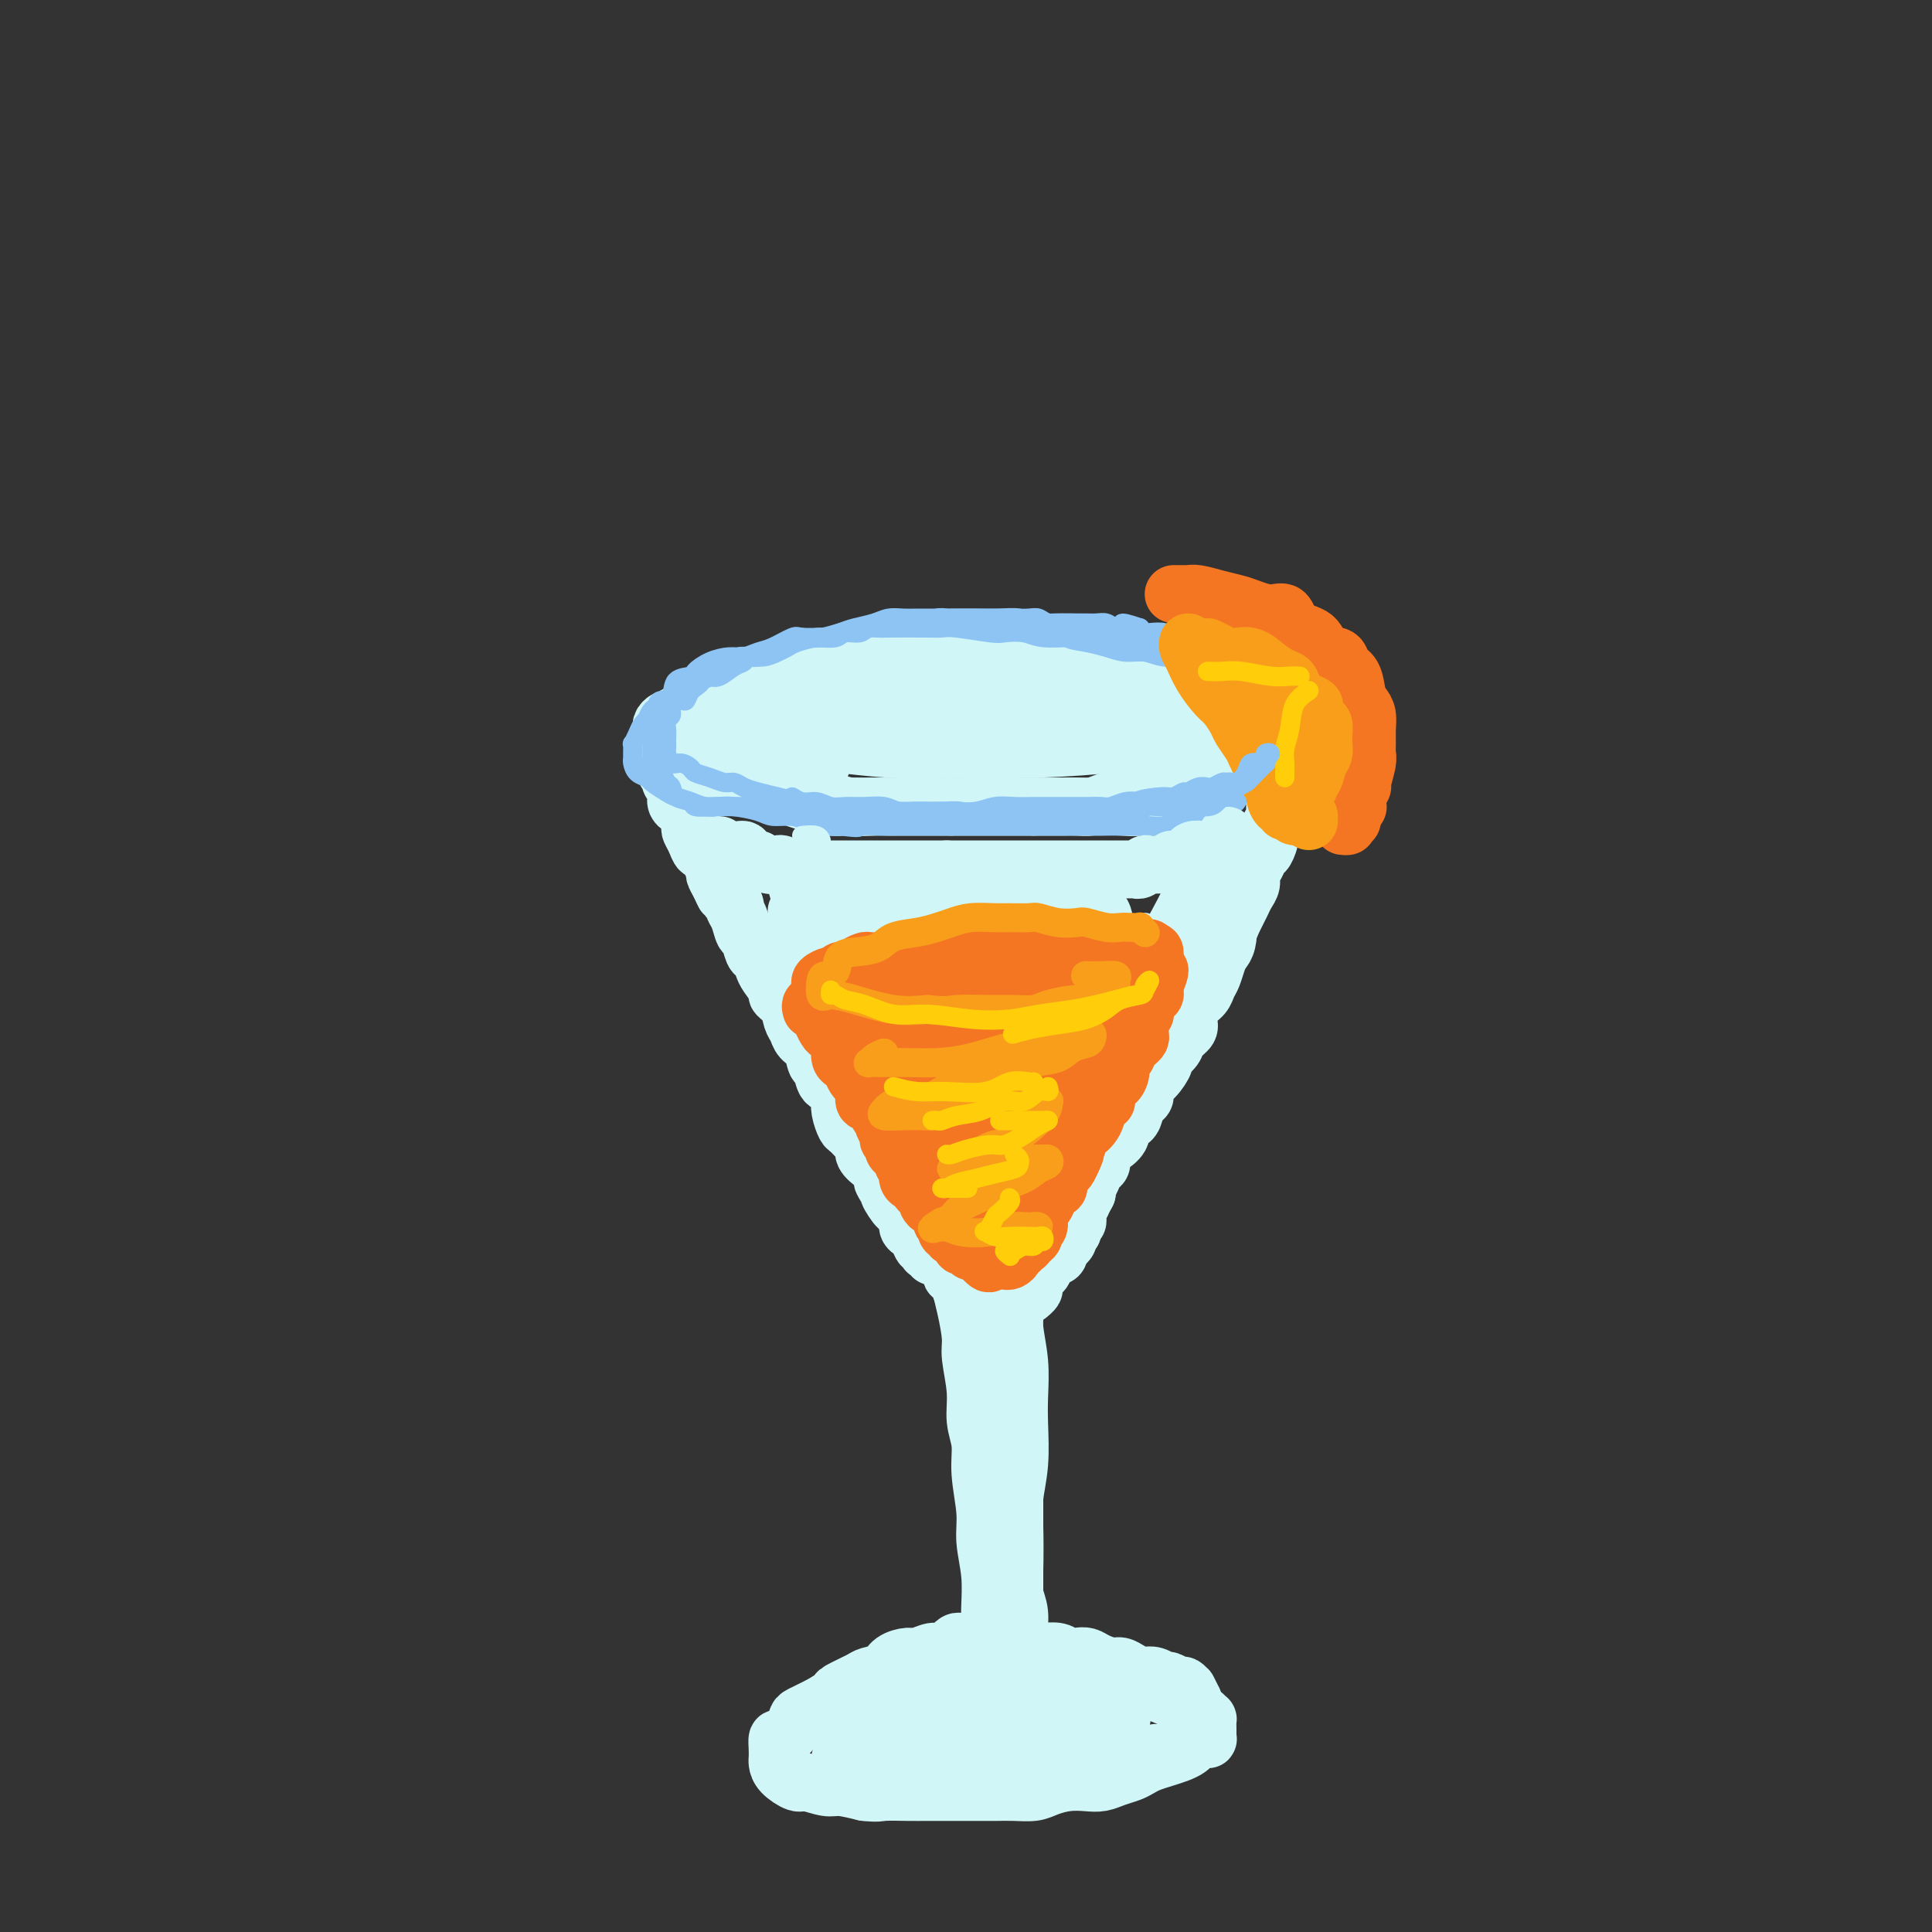 <svg viewBox='0 0 400 400' version='1.1' xmlns='http://www.w3.org/2000/svg' xmlns:xlink='http://www.w3.org/1999/xlink'><rect x="0" y="0" width="400" height="400" fill="#333333" stroke="none"/><g fill='none' stroke='rgb(208,246,247)' stroke-width='12' stroke-linecap='round' stroke-linejoin='round'><path d='M228,142c0.088,0.113 0.176,0.226 0,0c-0.176,-0.226 -0.618,-0.793 -1,-1c-0.382,-0.207 -0.706,-0.056 -1,0c-0.294,0.056 -0.558,0.016 -1,0c-0.442,-0.016 -1.062,-0.008 -2,0c-0.938,0.008 -2.193,0.016 -3,0c-0.807,-0.016 -1.165,-0.057 -2,0c-0.835,0.057 -2.147,0.211 -3,0c-0.853,-0.211 -1.246,-0.789 -2,-1c-0.754,-0.211 -1.868,-0.057 -3,0c-1.132,0.057 -2.281,0.015 -3,0c-0.719,-0.015 -1.009,-0.004 -2,0c-0.991,0.004 -2.682,0.001 -4,0c-1.318,-0.001 -2.264,-0.001 -3,0c-0.736,0.001 -1.262,0.003 -2,0c-0.738,-0.003 -1.686,-0.012 -3,0c-1.314,0.012 -2.993,0.045 -4,0c-1.007,-0.045 -1.342,-0.167 -2,0c-0.658,0.167 -1.638,0.623 -3,1c-1.362,0.377 -3.106,0.676 -4,1c-0.894,0.324 -0.938,0.674 -2,1c-1.062,0.326 -3.141,0.627 -4,1c-0.859,0.373 -0.499,0.817 -1,1c-0.501,0.183 -1.863,0.105 -3,0c-1.137,-0.105 -2.051,-0.235 -3,0c-0.949,0.235 -1.935,0.836 -3,1c-1.065,0.164 -2.210,-0.110 -3,0c-0.790,0.110 -1.226,0.603 -2,1c-0.774,0.397 -1.887,0.699 -3,1'/><path d='M156,148c-5.705,1.456 -3.469,1.097 -3,1c0.469,-0.097 -0.830,0.068 -2,0c-1.170,-0.068 -2.210,-0.368 -3,0c-0.790,0.368 -1.328,1.404 -2,2c-0.672,0.596 -1.476,0.751 -2,1c-0.524,0.249 -0.767,0.593 -1,1c-0.233,0.407 -0.455,0.879 -1,1c-0.545,0.121 -1.414,-0.108 -2,0c-0.586,0.108 -0.889,0.555 -1,1c-0.111,0.445 -0.029,0.889 0,1c0.029,0.111 0.005,-0.111 0,0c-0.005,0.111 0.010,0.555 0,1c-0.010,0.445 -0.044,0.893 0,1c0.044,0.107 0.165,-0.125 1,0c0.835,0.125 2.383,0.607 3,1c0.617,0.393 0.303,0.697 1,1c0.697,0.303 2.406,0.606 4,1c1.594,0.394 3.074,0.879 4,1c0.926,0.121 1.299,-0.123 2,0c0.701,0.123 1.732,0.611 3,1c1.268,0.389 2.775,0.679 4,1c1.225,0.321 2.168,0.675 3,1c0.832,0.325 1.553,0.623 3,1c1.447,0.377 3.622,0.833 5,1c1.378,0.167 1.961,0.045 3,0c1.039,-0.045 2.536,-0.012 4,0c1.464,0.012 2.895,0.003 4,0c1.105,-0.003 1.884,-0.001 3,0c1.116,0.001 2.570,0.000 4,0c1.430,-0.000 2.837,-0.000 4,0c1.163,0.000 2.081,0.000 3,0'/><path d='M197,167c4.555,0.000 3.441,0.000 4,0c0.559,-0.000 2.791,-0.000 4,0c1.209,0.000 1.394,0.000 2,0c0.606,-0.000 1.631,-0.000 3,0c1.369,0.000 3.080,0.001 4,0c0.920,-0.001 1.049,-0.003 2,0c0.951,0.003 2.723,0.011 4,0c1.277,-0.011 2.060,-0.041 3,0c0.940,0.041 2.037,0.151 3,0c0.963,-0.151 1.792,-0.565 3,-1c1.208,-0.435 2.793,-0.891 4,-1c1.207,-0.109 2.034,0.130 3,0c0.966,-0.130 2.071,-0.630 3,-1c0.929,-0.370 1.681,-0.610 3,-1c1.319,-0.390 3.203,-0.929 4,-1c0.797,-0.071 0.506,0.327 1,0c0.494,-0.327 1.771,-1.378 3,-2c1.229,-0.622 2.409,-0.816 3,-1c0.591,-0.184 0.592,-0.359 1,-1c0.408,-0.641 1.223,-1.748 2,-2c0.777,-0.252 1.515,0.351 2,0c0.485,-0.351 0.718,-1.656 1,-2c0.282,-0.344 0.612,0.273 1,0c0.388,-0.273 0.834,-1.435 1,-2c0.166,-0.565 0.053,-0.533 0,-1c-0.053,-0.467 -0.044,-1.435 0,-2c0.044,-0.565 0.125,-0.729 0,-1c-0.125,-0.271 -0.456,-0.650 -1,-1c-0.544,-0.350 -1.300,-0.671 -2,-1c-0.700,-0.329 -1.343,-0.665 -2,-1c-0.657,-0.335 -1.329,-0.667 -2,-1'/><path d='M254,144c-1.671,-1.415 -2.349,-0.954 -3,-1c-0.651,-0.046 -1.275,-0.601 -2,-1c-0.725,-0.399 -1.552,-0.643 -3,-1c-1.448,-0.357 -3.518,-0.828 -5,-1c-1.482,-0.172 -2.378,-0.046 -3,0c-0.622,0.046 -0.971,0.012 -2,0c-1.029,-0.012 -2.738,-0.003 -4,0c-1.262,0.003 -2.079,0.001 -3,0c-0.921,-0.001 -1.947,-0.000 -3,0c-1.053,0.000 -2.132,0.000 -3,0c-0.868,-0.000 -1.523,0.000 -3,0c-1.477,-0.000 -3.775,-0.000 -5,0c-1.225,0.000 -1.376,0.000 -2,0c-0.624,-0.000 -1.720,-0.001 -3,0c-1.280,0.001 -2.744,0.004 -4,0c-1.256,-0.004 -2.304,-0.015 -3,0c-0.696,0.015 -1.038,0.057 -2,0c-0.962,-0.057 -2.542,-0.211 -4,0c-1.458,0.211 -2.792,0.789 -4,1c-1.208,0.211 -2.290,0.057 -3,0c-0.710,-0.057 -1.047,-0.016 -2,0c-0.953,0.016 -2.521,0.008 -4,0c-1.479,-0.008 -2.869,-0.017 -4,0c-1.131,0.017 -2.001,0.060 -3,0c-0.999,-0.060 -2.125,-0.224 -3,0c-0.875,0.224 -1.498,0.834 -2,1c-0.502,0.166 -0.883,-0.113 -2,0c-1.117,0.113 -2.969,0.618 -4,1c-1.031,0.382 -1.239,0.641 -2,1c-0.761,0.359 -2.075,0.817 -3,1c-0.925,0.183 -1.463,0.092 -2,0'/><path d='M159,145c-6.464,1.009 -3.622,1.030 -3,1c0.622,-0.030 -0.974,-0.111 -2,0c-1.026,0.111 -1.483,0.415 -2,1c-0.517,0.585 -1.094,1.451 -2,2c-0.906,0.549 -2.140,0.782 -3,1c-0.860,0.218 -1.345,0.421 -2,1c-0.655,0.579 -1.481,1.535 -2,2c-0.519,0.465 -0.730,0.439 -1,1c-0.270,0.561 -0.597,1.708 -1,2c-0.403,0.292 -0.882,-0.273 -1,0c-0.118,0.273 0.124,1.384 0,2c-0.124,0.616 -0.612,0.739 0,1c0.612,0.261 2.326,0.661 3,1c0.674,0.339 0.307,0.617 1,1c0.693,0.383 2.444,0.872 4,1c1.556,0.128 2.917,-0.106 4,0c1.083,0.106 1.890,0.553 3,1c1.110,0.447 2.525,0.894 4,1c1.475,0.106 3.011,-0.129 4,0c0.989,0.129 1.431,0.623 3,1c1.569,0.377 4.264,0.637 6,1c1.736,0.363 2.512,0.829 4,1c1.488,0.171 3.689,0.046 5,0c1.311,-0.046 1.731,-0.012 3,0c1.269,0.012 3.385,0.003 5,0c1.615,-0.003 2.728,-0.001 4,0c1.272,0.001 2.703,0.000 4,0c1.297,-0.000 2.461,-0.000 4,0c1.539,0.000 3.453,0.000 5,0c1.547,-0.000 2.728,-0.000 4,0c1.272,0.000 2.636,0.000 4,0'/><path d='M214,167c6.504,-0.000 3.765,-0.000 4,0c0.235,0.000 3.445,0.001 5,0c1.555,-0.001 1.456,-0.005 2,0c0.544,0.005 1.733,0.017 3,0c1.267,-0.017 2.612,-0.064 4,0c1.388,0.064 2.818,0.239 4,0c1.182,-0.239 2.115,-0.891 3,-1c0.885,-0.109 1.722,0.327 3,0c1.278,-0.327 2.998,-1.415 4,-2c1.002,-0.585 1.285,-0.668 2,-1c0.715,-0.332 1.863,-0.915 3,-1c1.137,-0.085 2.263,0.328 3,0c0.737,-0.328 1.085,-1.398 2,-2c0.915,-0.602 2.396,-0.735 3,-1c0.604,-0.265 0.329,-0.662 1,-1c0.671,-0.338 2.288,-0.617 3,-1c0.712,-0.383 0.520,-0.872 1,-1c0.480,-0.128 1.631,0.103 2,0c0.369,-0.103 -0.045,-0.542 0,-1c0.045,-0.458 0.549,-0.935 1,-1c0.451,-0.065 0.850,0.282 1,0c0.150,-0.282 0.051,-1.192 0,-2c-0.051,-0.808 -0.055,-1.513 0,-2c0.055,-0.487 0.168,-0.756 0,-1c-0.168,-0.244 -0.618,-0.463 -1,-1c-0.382,-0.537 -0.697,-1.390 -1,-2c-0.303,-0.610 -0.595,-0.976 -1,-1c-0.405,-0.024 -0.923,0.292 -2,0c-1.077,-0.292 -2.713,-1.194 -4,-2c-1.287,-0.806 -2.225,-1.516 -3,-2c-0.775,-0.484 -1.388,-0.742 -2,-1'/><path d='M254,140c-2.103,-0.824 -1.360,0.115 -2,0c-0.640,-0.115 -2.663,-1.285 -4,-2c-1.337,-0.715 -1.989,-0.976 -3,-1c-1.011,-0.024 -2.382,0.190 -4,0c-1.618,-0.190 -3.482,-0.783 -5,-1c-1.518,-0.217 -2.691,-0.058 -4,0c-1.309,0.058 -2.753,0.016 -4,0c-1.247,-0.016 -2.297,-0.004 -3,0c-0.703,0.004 -1.058,0.001 -2,0c-0.942,-0.001 -2.469,-0.000 -4,0c-1.531,0.000 -3.066,0.000 -4,0c-0.934,-0.000 -1.268,-0.000 -2,0c-0.732,0.000 -1.861,0.000 -3,0c-1.139,-0.000 -2.286,0.000 -3,0c-0.714,-0.000 -0.995,-0.000 -2,0c-1.005,0.000 -2.735,0.000 -4,0c-1.265,-0.000 -2.067,-0.000 -3,0c-0.933,0.000 -1.997,0.000 -3,0c-1.003,-0.000 -1.945,-0.001 -3,0c-1.055,0.001 -2.225,0.004 -3,0c-0.775,-0.004 -1.156,-0.016 -2,0c-0.844,0.016 -2.150,0.060 -3,0c-0.850,-0.060 -1.243,-0.224 -2,0c-0.757,0.224 -1.879,0.834 -3,1c-1.121,0.166 -2.243,-0.114 -3,0c-0.757,0.114 -1.151,0.622 -2,1c-0.849,0.378 -2.153,0.626 -3,1c-0.847,0.374 -1.237,0.873 -2,1c-0.763,0.127 -1.898,-0.120 -3,0c-1.102,0.120 -2.172,0.606 -3,1c-0.828,0.394 -1.414,0.697 -2,1'/><path d='M161,142c-4.364,1.166 -3.774,1.082 -4,1c-0.226,-0.082 -1.266,-0.162 -2,0c-0.734,0.162 -1.160,0.564 -2,1c-0.840,0.436 -2.094,0.904 -3,1c-0.906,0.096 -1.465,-0.182 -2,0c-0.535,0.182 -1.046,0.823 -2,1c-0.954,0.177 -2.349,-0.111 -3,0c-0.651,0.111 -0.557,0.621 -1,1c-0.443,0.379 -1.424,0.625 -2,1c-0.576,0.375 -0.747,0.877 -1,1c-0.253,0.123 -0.590,-0.135 -1,0c-0.410,0.135 -0.895,0.661 -1,1c-0.105,0.339 0.171,0.491 0,1c-0.171,0.509 -0.787,1.375 -1,2c-0.213,0.625 -0.023,1.007 0,1c0.023,-0.007 -0.120,-0.405 0,0c0.120,0.405 0.503,1.611 1,2c0.497,0.389 1.109,-0.039 2,0c0.891,0.039 2.061,0.546 3,1c0.939,0.454 1.648,0.854 3,1c1.352,0.146 3.349,0.039 5,0c1.651,-0.039 2.956,-0.011 4,0c1.044,0.011 1.826,0.003 3,0c1.174,-0.003 2.739,-0.001 4,0c1.261,0.001 2.219,0.000 3,0c0.781,-0.000 1.385,-0.000 2,0c0.615,0.000 1.243,0.000 2,0c0.757,-0.000 1.645,-0.000 2,0c0.355,0.000 0.178,0.000 0,0'/><path d='M137,155c0.002,0.444 0.004,0.889 0,1c-0.004,0.111 -0.015,-0.111 0,0c0.015,0.111 0.056,0.555 0,1c-0.056,0.445 -0.207,0.893 0,1c0.207,0.107 0.774,-0.125 1,0c0.226,0.125 0.112,0.606 0,1c-0.112,0.394 -0.222,0.700 0,1c0.222,0.300 0.777,0.595 1,1c0.223,0.405 0.115,0.922 0,1c-0.115,0.078 -0.238,-0.282 0,0c0.238,0.282 0.838,1.206 1,2c0.162,0.794 -0.114,1.460 0,2c0.114,0.540 0.618,0.956 1,1c0.382,0.044 0.641,-0.284 1,0c0.359,0.284 0.817,1.180 1,2c0.183,0.820 0.091,1.563 0,2c-0.091,0.437 -0.179,0.568 0,1c0.179,0.432 0.626,1.166 1,2c0.374,0.834 0.674,1.767 1,2c0.326,0.233 0.679,-0.233 1,0c0.321,0.233 0.612,1.166 1,2c0.388,0.834 0.874,1.571 1,2c0.126,0.429 -0.107,0.551 0,1c0.107,0.449 0.553,1.224 1,2'/><path d='M149,183c1.958,4.387 0.853,1.355 1,1c0.147,-0.355 1.545,1.969 2,3c0.455,1.031 -0.033,0.770 0,1c0.033,0.230 0.586,0.950 1,2c0.414,1.050 0.689,2.431 1,3c0.311,0.569 0.659,0.325 1,1c0.341,0.675 0.674,2.268 1,3c0.326,0.732 0.646,0.601 1,1c0.354,0.399 0.743,1.327 1,2c0.257,0.673 0.383,1.090 1,2c0.617,0.910 1.724,2.313 2,3c0.276,0.687 -0.278,0.660 0,1c0.278,0.340 1.388,1.048 2,2c0.612,0.952 0.727,2.147 1,3c0.273,0.853 0.703,1.364 1,2c0.297,0.636 0.460,1.397 1,2c0.540,0.603 1.458,1.048 2,2c0.542,0.952 0.709,2.410 1,3c0.291,0.590 0.705,0.311 1,1c0.295,0.689 0.470,2.347 1,3c0.530,0.653 1.413,0.301 2,1c0.587,0.699 0.877,2.448 1,3c0.123,0.552 0.078,-0.094 0,0c-0.078,0.094 -0.188,0.927 0,2c0.188,1.073 0.676,2.384 1,3c0.324,0.616 0.486,0.536 1,1c0.514,0.464 1.381,1.472 2,2c0.619,0.528 0.991,0.574 1,1c0.009,0.426 -0.344,1.230 0,2c0.344,0.770 1.384,1.506 2,2c0.616,0.494 0.808,0.747 1,1'/><path d='M182,242c5.263,9.749 1.921,4.621 1,3c-0.921,-1.621 0.580,0.265 1,1c0.420,0.735 -0.242,0.319 0,1c0.242,0.681 1.388,2.459 2,3c0.612,0.541 0.689,-0.155 1,0c0.311,0.155 0.857,1.160 1,2c0.143,0.840 -0.116,1.516 0,2c0.116,0.484 0.606,0.775 1,1c0.394,0.225 0.693,0.385 1,1c0.307,0.615 0.622,1.685 1,2c0.378,0.315 0.820,-0.126 1,0c0.180,0.126 0.100,0.817 0,1c-0.100,0.183 -0.219,-0.143 0,0c0.219,0.143 0.777,0.755 1,1c0.223,0.245 0.112,0.122 0,0'/><path d='M268,154c-0.000,-0.081 -0.000,-0.162 0,0c0.000,0.162 0.001,0.569 0,1c-0.001,0.431 -0.004,0.888 0,1c0.004,0.112 0.016,-0.121 0,0c-0.016,0.121 -0.061,0.595 0,1c0.061,0.405 0.227,0.741 0,1c-0.227,0.259 -0.848,0.440 -1,1c-0.152,0.560 0.165,1.497 0,2c-0.165,0.503 -0.814,0.571 -1,1c-0.186,0.429 0.090,1.217 0,2c-0.090,0.783 -0.545,1.559 -1,2c-0.455,0.441 -0.909,0.546 -1,1c-0.091,0.454 0.183,1.259 0,2c-0.183,0.741 -0.822,1.420 -1,2c-0.178,0.580 0.106,1.061 0,2c-0.106,0.939 -0.602,2.334 -1,3c-0.398,0.666 -0.698,0.601 -1,1c-0.302,0.399 -0.606,1.262 -1,2c-0.394,0.738 -0.879,1.353 -1,2c-0.121,0.647 0.122,1.328 0,2c-0.122,0.672 -0.610,1.335 -1,2c-0.390,0.665 -0.682,1.333 -1,2c-0.318,0.667 -0.662,1.333 -1,2c-0.338,0.667 -0.669,1.333 -1,2'/><path d='M255,191c-2.250,6.082 -1.376,2.788 -1,2c0.376,-0.788 0.255,0.929 0,2c-0.255,1.071 -0.645,1.494 -1,2c-0.355,0.506 -0.676,1.093 -1,2c-0.324,0.907 -0.651,2.134 -1,3c-0.349,0.866 -0.718,1.373 -1,2c-0.282,0.627 -0.475,1.375 -1,2c-0.525,0.625 -1.382,1.126 -2,2c-0.618,0.874 -0.997,2.122 -1,3c-0.003,0.878 0.368,1.385 0,2c-0.368,0.615 -1.477,1.337 -2,2c-0.523,0.663 -0.459,1.265 -1,2c-0.541,0.735 -1.685,1.601 -2,2c-0.315,0.399 0.200,0.330 0,1c-0.200,0.670 -1.115,2.080 -2,3c-0.885,0.920 -1.741,1.350 -2,2c-0.259,0.650 0.080,1.522 0,2c-0.080,0.478 -0.580,0.564 -1,1c-0.420,0.436 -0.760,1.221 -1,2c-0.240,0.779 -0.378,1.552 -1,2c-0.622,0.448 -1.726,0.571 -2,1c-0.274,0.429 0.281,1.166 0,2c-0.281,0.834 -1.399,1.767 -2,2c-0.601,0.233 -0.686,-0.233 -1,0c-0.314,0.233 -0.859,1.166 -1,2c-0.141,0.834 0.120,1.568 0,2c-0.120,0.432 -0.620,0.563 -1,1c-0.380,0.437 -0.638,1.179 -1,2c-0.362,0.821 -0.828,1.721 -1,2c-0.172,0.279 -0.049,-0.063 0,0c0.049,0.063 0.025,0.532 0,1'/><path d='M225,247c-4.806,9.068 -1.823,3.739 -1,2c0.823,-1.739 -0.516,0.111 -1,1c-0.484,0.889 -0.115,0.817 0,1c0.115,0.183 -0.026,0.623 0,1c0.026,0.377 0.217,0.693 0,1c-0.217,0.307 -0.842,0.607 -1,1c-0.158,0.393 0.150,0.880 0,1c-0.150,0.120 -0.757,-0.125 -1,0c-0.243,0.125 -0.121,0.621 0,1c0.121,0.379 0.243,0.641 0,1c-0.243,0.359 -0.850,0.814 -1,1c-0.150,0.186 0.157,0.103 0,0c-0.157,-0.103 -0.778,-0.225 -1,0c-0.222,0.225 -0.045,0.796 0,1c0.045,0.204 -0.040,0.041 0,0c0.040,-0.041 0.207,0.041 0,0c-0.207,-0.041 -0.786,-0.203 -1,0c-0.214,0.203 -0.061,0.772 0,1c0.061,0.228 0.031,0.114 0,0'/><path d='M190,254c0.334,0.331 0.668,0.662 1,1c0.332,0.338 0.663,0.682 1,1c0.337,0.318 0.682,0.609 1,1c0.318,0.391 0.611,0.881 1,1c0.389,0.119 0.874,-0.132 1,0c0.126,0.132 -0.107,0.646 0,1c0.107,0.354 0.555,0.546 1,1c0.445,0.454 0.889,1.169 1,2c0.111,0.831 -0.110,1.778 0,2c0.110,0.222 0.552,-0.280 1,0c0.448,0.280 0.904,1.343 1,2c0.096,0.657 -0.166,0.908 0,1c0.166,0.092 0.762,0.026 1,0c0.238,-0.026 0.119,-0.013 0,0'/><path d='M222,255c-0.414,0.032 -0.828,0.064 -1,0c-0.172,-0.064 -0.102,-0.224 0,0c0.102,0.224 0.237,0.834 0,1c-0.237,0.166 -0.846,-0.110 -1,0c-0.154,0.110 0.148,0.606 0,1c-0.148,0.394 -0.747,0.687 -1,1c-0.253,0.313 -0.162,0.646 0,1c0.162,0.354 0.393,0.729 0,1c-0.393,0.271 -1.411,0.440 -2,1c-0.589,0.560 -0.750,1.513 -1,2c-0.250,0.487 -0.589,0.509 -1,1c-0.411,0.491 -0.894,1.451 -1,2c-0.106,0.549 0.164,0.686 0,1c-0.164,0.314 -0.761,0.804 -1,1c-0.239,0.196 -0.119,0.098 0,0'/><path d='M205,265c0.000,0.317 0.000,0.634 0,1c0.000,0.366 0.000,0.782 0,1c0.000,0.218 -0.000,0.238 0,1c0.000,0.762 0.000,2.268 0,4c0.000,1.732 0.000,3.692 0,5c0.000,1.308 0.000,1.966 0,3c0.000,1.034 0.000,2.446 0,4c0.000,1.554 -0.000,3.249 0,5c0.000,1.751 0.000,3.556 0,5c0.000,1.444 0.000,2.526 0,4c0.000,1.474 0.000,3.340 0,5c0.000,1.660 0.000,3.113 0,4c0.000,0.887 0.000,1.209 0,2c0.000,0.791 -0.000,2.050 0,3c0.000,0.950 0.000,1.589 0,2c0.000,0.411 0.000,0.593 0,1c0.000,0.407 0.000,1.040 0,1c0.000,-0.040 0.000,-0.753 0,-1c0.000,-0.247 0.000,-0.028 0,-1c0.000,-0.972 0.000,-3.135 0,-4c0.000,-0.865 0.000,-0.433 0,0'/><path d='M206,258c0.000,0.059 0.000,0.119 0,1c-0.000,0.881 -0.000,2.584 0,4c0.000,1.416 0.000,2.545 0,4c-0.000,1.455 -0.000,3.235 0,5c0.000,1.765 0.000,3.514 0,5c-0.000,1.486 -0.000,2.710 0,5c0.000,2.290 0.000,5.645 0,8c-0.000,2.355 -0.000,3.711 0,5c0.000,1.289 0.000,2.512 0,5c-0.000,2.488 -0.001,6.242 0,9c0.001,2.758 0.003,4.519 0,6c-0.003,1.481 -0.011,2.682 0,5c0.011,2.318 0.041,5.753 0,8c-0.041,2.247 -0.155,3.305 0,5c0.155,1.695 0.577,4.026 1,6c0.423,1.974 0.845,3.591 1,5c0.155,1.409 0.041,2.610 0,4c-0.041,1.390 -0.011,2.968 0,4c0.011,1.032 0.003,1.516 0,2c-0.003,0.484 -0.001,0.967 0,1c0.001,0.033 0.000,-0.383 0,-1c-0.000,-0.617 -0.000,-1.435 0,-2c0.000,-0.565 0.000,-0.876 0,-1c-0.000,-0.124 -0.000,-0.062 0,0'/><path d='M210,255c-0.001,1.055 -0.001,2.110 0,3c0.001,0.890 0.004,1.614 0,3c-0.004,1.386 -0.015,3.433 0,5c0.015,1.567 0.056,2.653 0,4c-0.056,1.347 -0.210,2.956 0,5c0.210,2.044 0.785,4.524 1,7c0.215,2.476 0.072,4.947 0,7c-0.072,2.053 -0.071,3.686 0,6c0.071,2.314 0.214,5.308 0,8c-0.214,2.692 -0.785,5.082 -1,7c-0.215,1.918 -0.073,3.363 0,6c0.073,2.637 0.076,6.466 0,9c-0.076,2.534 -0.231,3.772 0,5c0.231,1.228 0.846,2.447 1,4c0.154,1.553 -0.155,3.440 0,5c0.155,1.560 0.775,2.793 1,4c0.225,1.207 0.057,2.386 0,3c-0.057,0.614 -0.001,0.662 0,1c0.001,0.338 -0.051,0.967 0,1c0.051,0.033 0.206,-0.530 0,-1c-0.206,-0.470 -0.773,-0.849 -1,-1c-0.227,-0.151 -0.113,-0.076 0,0'/><path d='M198,250c0.002,-0.297 0.005,-0.593 0,0c-0.005,0.593 -0.016,2.076 0,3c0.016,0.924 0.060,1.291 0,2c-0.060,0.709 -0.222,1.762 0,3c0.222,1.238 0.829,2.663 1,4c0.171,1.337 -0.094,2.586 0,4c0.094,1.414 0.546,2.993 1,5c0.454,2.007 0.910,4.444 1,6c0.090,1.556 -0.187,2.233 0,4c0.187,1.767 0.839,4.625 1,7c0.161,2.375 -0.168,4.268 0,6c0.168,1.732 0.833,3.304 1,5c0.167,1.696 -0.166,3.517 0,6c0.166,2.483 0.829,5.629 1,8c0.171,2.371 -0.150,3.967 0,6c0.150,2.033 0.772,4.503 1,7c0.228,2.497 0.061,5.020 0,7c-0.061,1.980 -0.016,3.418 0,5c0.016,1.582 0.004,3.307 0,5c-0.004,1.693 -0.001,3.354 0,5c0.001,1.646 0.000,3.276 0,4c-0.000,0.724 -0.000,0.541 0,1c0.000,0.459 0.000,1.560 0,2c-0.000,0.440 -0.000,0.220 0,0'/><path d='M215,238c-0.416,1.009 -0.833,2.017 -1,3c-0.167,0.983 -0.086,1.940 0,3c0.086,1.060 0.177,2.221 0,4c-0.177,1.779 -0.622,4.174 -1,6c-0.378,1.826 -0.690,3.082 -1,5c-0.310,1.918 -0.619,4.498 -1,7c-0.381,2.502 -0.834,4.924 -1,7c-0.166,2.076 -0.044,3.804 0,6c0.044,2.196 0.012,4.859 0,7c-0.012,2.141 -0.003,3.761 0,6c0.003,2.239 0.001,5.097 0,7c-0.001,1.903 -0.000,2.851 0,5c0.000,2.149 0.000,5.497 0,8c-0.000,2.503 -0.000,4.159 0,6c0.000,1.841 0.000,3.865 0,6c-0.000,2.135 -0.000,4.381 0,6c0.000,1.619 0.000,2.612 0,4c-0.000,1.388 -0.000,3.169 0,5c0.000,1.831 0.000,3.710 0,5c-0.000,1.290 -0.000,1.992 0,3c0.000,1.008 0.000,2.322 0,3c-0.000,0.678 -0.000,0.721 0,1c0.000,0.279 0.000,0.794 0,1c-0.000,0.206 -0.000,0.103 0,0'/><path d='M201,340c-0.331,-0.009 -0.661,-0.018 -1,0c-0.339,0.018 -0.685,0.061 -1,0c-0.315,-0.061 -0.597,-0.228 -1,0c-0.403,0.228 -0.927,0.850 -1,1c-0.073,0.150 0.305,-0.170 0,0c-0.305,0.170 -1.293,0.832 -2,1c-0.707,0.168 -1.133,-0.159 -2,0c-0.867,0.159 -2.176,0.802 -3,1c-0.824,0.198 -1.163,-0.050 -2,0c-0.837,0.050 -2.172,0.399 -3,1c-0.828,0.601 -1.148,1.456 -2,2c-0.852,0.544 -2.236,0.778 -3,1c-0.764,0.222 -0.909,0.430 -2,1c-1.091,0.570 -3.129,1.500 -4,2c-0.871,0.500 -0.575,0.570 -1,1c-0.425,0.430 -1.570,1.219 -3,2c-1.430,0.781 -3.143,1.553 -4,2c-0.857,0.447 -0.857,0.570 -1,1c-0.143,0.430 -0.431,1.166 -1,2c-0.569,0.834 -1.421,1.767 -2,2c-0.579,0.233 -0.886,-0.233 -1,0c-0.114,0.233 -0.034,1.167 0,2c0.034,0.833 0.024,1.567 0,2c-0.024,0.433 -0.060,0.565 0,1c0.060,0.435 0.216,1.174 1,2c0.784,0.826 2.196,1.741 3,2c0.804,0.259 0.999,-0.137 2,0c1.001,0.137 2.808,0.806 4,1c1.192,0.194 1.769,-0.087 3,0c1.231,0.087 3.115,0.544 5,1'/><path d='M179,371c2.820,0.309 2.872,0.083 4,0c1.128,-0.083 3.334,-0.022 5,0c1.666,0.022 2.794,0.006 4,0c1.206,-0.006 2.490,-0.001 4,0c1.510,0.001 3.246,-0.003 5,0c1.754,0.003 3.525,0.011 5,0c1.475,-0.011 2.653,-0.042 4,0c1.347,0.042 2.864,0.156 4,0c1.136,-0.156 1.893,-0.581 3,-1c1.107,-0.419 2.565,-0.833 4,-1c1.435,-0.167 2.846,-0.086 4,0c1.154,0.086 2.052,0.178 3,0c0.948,-0.178 1.948,-0.625 3,-1c1.052,-0.375 2.158,-0.678 3,-1c0.842,-0.322 1.420,-0.664 2,-1c0.580,-0.336 1.164,-0.667 2,-1c0.836,-0.333 1.926,-0.667 3,-1c1.074,-0.333 2.133,-0.663 3,-1c0.867,-0.337 1.543,-0.679 2,-1c0.457,-0.321 0.697,-0.621 1,-1c0.303,-0.379 0.670,-0.837 1,-1c0.330,-0.163 0.624,-0.031 1,0c0.376,0.031 0.833,-0.038 1,0c0.167,0.038 0.045,0.183 0,0c-0.045,-0.183 -0.014,-0.693 0,-1c0.014,-0.307 0.011,-0.410 0,-1c-0.011,-0.590 -0.031,-1.666 0,-2c0.031,-0.334 0.111,0.076 0,0c-0.111,-0.076 -0.415,-0.636 -1,-1c-0.585,-0.364 -1.453,-0.533 -2,-1c-0.547,-0.467 -0.774,-1.234 -1,-2'/><path d='M246,352c-0.933,-1.190 -1.265,-0.164 -2,0c-0.735,0.164 -1.873,-0.535 -3,-1c-1.127,-0.465 -2.244,-0.697 -3,-1c-0.756,-0.303 -1.151,-0.676 -2,-1c-0.849,-0.324 -2.153,-0.597 -3,-1c-0.847,-0.403 -1.238,-0.935 -2,-1c-0.762,-0.065 -1.894,0.336 -3,0c-1.106,-0.336 -2.187,-1.410 -3,-2c-0.813,-0.590 -1.359,-0.698 -2,-1c-0.641,-0.302 -1.379,-0.799 -2,-1c-0.621,-0.201 -1.127,-0.106 -2,0c-0.873,0.106 -2.114,0.225 -3,0c-0.886,-0.225 -1.417,-0.792 -2,-1c-0.583,-0.208 -1.218,-0.056 -2,0c-0.782,0.056 -1.709,0.015 -2,0c-0.291,-0.015 0.056,-0.004 0,0c-0.056,0.004 -0.515,0.001 -1,0c-0.485,-0.001 -0.996,-0.000 -1,0c-0.004,0.000 0.498,0.000 1,0'/><path d='M209,342c-5.592,-1.547 -1.072,-0.416 1,0c2.072,0.416 1.696,0.115 2,0c0.304,-0.115 1.289,-0.045 2,0c0.711,0.045 1.149,0.064 2,0c0.851,-0.064 2.114,-0.211 3,0c0.886,0.211 1.396,0.778 2,1c0.604,0.222 1.303,0.097 2,0c0.697,-0.097 1.394,-0.167 2,0c0.606,0.167 1.122,0.570 2,1c0.878,0.430 2.118,0.886 3,1c0.882,0.114 1.405,-0.114 2,0c0.595,0.114 1.263,0.571 2,1c0.737,0.429 1.544,0.832 2,1c0.456,0.168 0.560,0.102 1,0c0.440,-0.102 1.217,-0.238 2,0c0.783,0.238 1.572,0.852 2,1c0.428,0.148 0.493,-0.170 1,0c0.507,0.170 1.455,0.828 2,1c0.545,0.172 0.686,-0.142 1,0c0.314,0.142 0.801,0.740 1,1c0.199,0.260 0.109,0.182 0,0c-0.109,-0.182 -0.236,-0.466 0,0c0.236,0.466 0.834,1.683 1,2c0.166,0.317 -0.099,-0.267 0,0c0.099,0.267 0.562,1.384 1,2c0.438,0.616 0.850,0.729 1,1c0.150,0.271 0.037,0.700 0,1c-0.037,0.300 0.000,0.472 0,1c-0.000,0.528 -0.039,1.411 0,2c0.039,0.589 0.154,0.882 0,1c-0.154,0.118 -0.577,0.059 -1,0'/><path d='M248,360c-0.605,0.670 -1.618,-0.156 -2,0c-0.382,0.156 -0.132,1.295 -1,2c-0.868,0.705 -2.855,0.977 -4,1c-1.145,0.023 -1.447,-0.204 -2,0c-0.553,0.204 -1.358,0.838 -2,1c-0.642,0.162 -1.120,-0.149 -2,0c-0.880,0.149 -2.161,0.757 -3,1c-0.839,0.243 -1.237,0.120 -2,0c-0.763,-0.120 -1.890,-0.238 -3,0c-1.110,0.238 -2.204,0.833 -3,1c-0.796,0.167 -1.294,-0.095 -2,0c-0.706,0.095 -1.620,0.547 -3,1c-1.380,0.453 -3.226,0.906 -4,1c-0.774,0.094 -0.476,-0.171 -1,0c-0.524,0.171 -1.868,0.778 -3,1c-1.132,0.222 -2.050,0.060 -3,0c-0.950,-0.060 -1.931,-0.016 -3,0c-1.069,0.016 -2.226,0.004 -3,0c-0.774,-0.004 -1.165,-0.001 -2,0c-0.835,0.001 -2.116,0.000 -3,0c-0.884,-0.000 -1.373,0.001 -2,0c-0.627,-0.001 -1.394,-0.003 -2,0c-0.606,0.003 -1.050,0.012 -2,0c-0.950,-0.012 -2.404,-0.046 -3,0c-0.596,0.046 -0.334,0.171 -1,0c-0.666,-0.171 -2.258,-0.638 -3,-1c-0.742,-0.362 -0.632,-0.619 -1,-1c-0.368,-0.381 -1.212,-0.886 -2,-1c-0.788,-0.114 -1.520,0.162 -2,0c-0.480,-0.162 -0.709,-0.760 -1,-1c-0.291,-0.240 -0.646,-0.120 -1,0'/><path d='M177,365c-1.887,-0.558 -1.105,0.045 -1,0c0.105,-0.045 -0.468,-0.740 -1,-1c-0.532,-0.260 -1.025,-0.086 -1,0c0.025,0.086 0.566,0.082 1,0c0.434,-0.082 0.760,-0.244 1,0c0.240,0.244 0.392,0.892 1,1c0.608,0.108 1.671,-0.325 3,0c1.329,0.325 2.925,1.408 4,2c1.075,0.592 1.630,0.695 3,1c1.370,0.305 3.556,0.813 5,1c1.444,0.187 2.146,0.052 3,0c0.854,-0.052 1.858,-0.021 3,0c1.142,0.021 2.420,0.030 4,0c1.580,-0.030 3.462,-0.100 5,0c1.538,0.100 2.733,0.371 4,0c1.267,-0.371 2.606,-1.385 4,-2c1.394,-0.615 2.844,-0.832 4,-1c1.156,-0.168 2.019,-0.286 3,-1c0.981,-0.714 2.081,-2.023 3,-3c0.919,-0.977 1.657,-1.620 2,-2c0.343,-0.380 0.290,-0.496 1,-1c0.710,-0.504 2.181,-1.396 3,-2c0.819,-0.604 0.985,-0.922 1,-1c0.015,-0.078 -0.120,0.082 0,0c0.120,-0.082 0.494,-0.407 0,-1c-0.494,-0.593 -1.855,-1.455 -3,-2c-1.145,-0.545 -2.072,-0.772 -3,-1'/><path d='M226,352c-1.905,-0.765 -4.166,-0.178 -6,0c-1.834,0.178 -3.239,-0.052 -5,0c-1.761,0.052 -3.876,0.386 -6,1c-2.124,0.614 -4.255,1.508 -6,2c-1.745,0.492 -3.103,0.584 -4,1c-0.897,0.416 -1.332,1.157 -2,2c-0.668,0.843 -1.569,1.788 -2,2c-0.431,0.212 -0.392,-0.309 0,0c0.392,0.309 1.136,1.449 3,2c1.864,0.551 4.850,0.513 7,0c2.150,-0.513 3.466,-1.502 5,-2c1.534,-0.498 3.285,-0.504 5,-1c1.715,-0.496 3.394,-1.481 4,-2c0.606,-0.519 0.139,-0.570 0,-1c-0.139,-0.430 0.050,-1.238 0,-2c-0.050,-0.762 -0.340,-1.476 -2,-2c-1.660,-0.524 -4.689,-0.856 -7,-1c-2.311,-0.144 -3.905,-0.098 -6,0c-2.095,0.098 -4.693,0.249 -7,1c-2.307,0.751 -4.324,2.103 -6,3c-1.676,0.897 -3.012,1.338 -4,2c-0.988,0.662 -1.630,1.546 -2,2c-0.370,0.454 -0.469,0.480 0,1c0.469,0.520 1.504,1.535 3,2c1.496,0.465 3.451,0.381 6,0c2.549,-0.381 5.690,-1.058 8,-2c2.310,-0.942 3.787,-2.150 5,-3c1.213,-0.850 2.160,-1.341 3,-2c0.840,-0.659 1.572,-1.485 2,-2c0.428,-0.515 0.551,-0.719 0,-1c-0.551,-0.281 -1.775,-0.641 -3,-1'/><path d='M209,351c-1.471,-0.576 -3.647,-1.017 -6,-1c-2.353,0.017 -4.883,0.491 -7,1c-2.117,0.509 -3.821,1.054 -6,2c-2.179,0.946 -4.832,2.294 -6,3c-1.168,0.706 -0.849,0.771 -1,1c-0.151,0.229 -0.770,0.621 -1,1c-0.230,0.379 -0.069,0.745 0,1c0.069,0.255 0.047,0.400 1,0c0.953,-0.400 2.883,-1.344 5,-2c2.117,-0.656 4.422,-1.022 6,-2c1.578,-0.978 2.431,-2.568 3,-3c0.569,-0.432 0.856,0.293 1,0c0.144,-0.293 0.146,-1.603 0,-2c-0.146,-0.397 -0.441,0.119 -1,0c-0.559,-0.119 -1.382,-0.872 -3,-1c-1.618,-0.128 -4.031,0.370 -6,1c-1.969,0.630 -3.495,1.391 -5,2c-1.505,0.609 -2.991,1.066 -4,2c-1.009,0.934 -1.541,2.344 -2,3c-0.459,0.656 -0.845,0.557 -1,1c-0.155,0.443 -0.080,1.427 1,1c1.080,-0.427 3.166,-2.265 4,-3c0.834,-0.735 0.417,-0.368 0,0'/><path d='M180,153c-0.912,0.425 -1.824,0.849 -3,1c-1.176,0.151 -2.617,0.027 -3,0c-0.383,-0.027 0.291,0.043 0,0c-0.291,-0.043 -1.547,-0.201 0,0c1.547,0.201 5.898,0.759 10,1c4.102,0.241 7.954,0.166 14,0c6.046,-0.166 14.286,-0.423 20,-1c5.714,-0.577 8.904,-1.475 12,-2c3.096,-0.525 6.100,-0.677 9,-1c2.900,-0.323 5.696,-0.818 7,-1c1.304,-0.182 1.116,-0.053 1,0c-0.116,0.053 -0.159,0.028 -1,0c-0.841,-0.028 -2.480,-0.060 -4,0c-1.520,0.060 -2.920,0.212 -6,0c-3.080,-0.212 -7.840,-0.789 -12,-1c-4.160,-0.211 -7.720,-0.056 -11,0c-3.280,0.056 -6.280,0.014 -9,0c-2.720,-0.014 -5.162,-0.001 -8,0c-2.838,0.001 -6.074,-0.010 -8,0c-1.926,0.010 -2.544,0.041 -3,0c-0.456,-0.041 -0.750,-0.152 -1,0c-0.250,0.152 -0.457,0.569 0,1c0.457,0.431 1.578,0.875 5,1c3.422,0.125 9.144,-0.071 14,0c4.856,0.071 8.847,0.408 13,0c4.153,-0.408 8.469,-1.562 12,-2c3.531,-0.438 6.276,-0.159 8,0c1.724,0.159 2.426,0.197 3,0c0.574,-0.197 1.021,-0.628 1,-1c-0.021,-0.372 -0.511,-0.686 -1,-1'/><path d='M239,147c2.650,-0.618 -2.225,-0.163 -6,0c-3.775,0.163 -6.449,0.033 -11,0c-4.551,-0.033 -10.978,0.029 -16,0c-5.022,-0.029 -8.638,-0.149 -12,0c-3.362,0.149 -6.471,0.568 -10,1c-3.529,0.432 -7.477,0.879 -10,1c-2.523,0.121 -3.621,-0.083 -4,0c-0.379,0.083 -0.041,0.454 0,1c0.041,0.546 -0.216,1.268 1,2c1.216,0.732 3.906,1.475 8,2c4.094,0.525 9.591,0.831 16,1c6.409,0.169 13.731,0.200 20,0c6.269,-0.200 11.485,-0.632 15,-1c3.515,-0.368 5.328,-0.673 7,-1c1.672,-0.327 3.201,-0.677 4,-1c0.799,-0.323 0.867,-0.618 1,-1c0.133,-0.382 0.331,-0.849 0,-1c-0.331,-0.151 -1.191,0.015 -3,0c-1.809,-0.015 -4.566,-0.212 -7,0c-2.434,0.212 -4.544,0.831 -6,1c-1.456,0.169 -2.258,-0.113 -3,0c-0.742,0.113 -1.423,0.620 -2,1c-0.577,0.380 -1.048,0.631 -1,1c0.048,0.369 0.616,0.855 2,1c1.384,0.145 3.583,-0.051 6,0c2.417,0.051 5.050,0.350 8,0c2.950,-0.350 6.216,-1.348 8,-2c1.784,-0.652 2.086,-0.958 3,-1c0.914,-0.042 2.438,0.181 3,0c0.562,-0.181 0.160,-0.766 0,-1c-0.160,-0.234 -0.080,-0.117 0,0'/></g>
<g fill='none' stroke='rgb(141,196,244)' stroke-width='4' stroke-linecap='round' stroke-linejoin='round'><path d='M268,142c-0.453,0.111 -0.905,0.222 -1,0c-0.095,-0.222 0.168,-0.777 0,-1c-0.168,-0.223 -0.767,-0.112 -1,0c-0.233,0.112 -0.100,0.227 0,0c0.100,-0.227 0.167,-0.796 0,-1c-0.167,-0.204 -0.570,-0.045 -1,0c-0.430,0.045 -0.889,-0.025 -1,0c-0.111,0.025 0.125,0.146 0,0c-0.125,-0.146 -0.612,-0.560 -1,-1c-0.388,-0.440 -0.676,-0.906 -1,-1c-0.324,-0.094 -0.682,0.185 -1,0c-0.318,-0.185 -0.595,-0.834 -1,-1c-0.405,-0.166 -0.939,0.153 -1,0c-0.061,-0.153 0.350,-0.776 0,-1c-0.350,-0.224 -1.460,-0.050 -2,0c-0.540,0.050 -0.511,-0.024 -1,0c-0.489,0.024 -1.495,0.146 -2,0c-0.505,-0.146 -0.507,-0.560 -1,-1c-0.493,-0.440 -1.475,-0.906 -2,-1c-0.525,-0.094 -0.591,0.185 -1,0c-0.409,-0.185 -1.161,-0.833 -2,-1c-0.839,-0.167 -1.767,0.148 -2,0c-0.233,-0.148 0.228,-0.758 0,-1c-0.228,-0.242 -1.146,-0.117 -2,0c-0.854,0.117 -1.643,0.225 -2,0c-0.357,-0.225 -0.281,-0.782 -1,-1c-0.719,-0.218 -2.232,-0.097 -3,0c-0.768,0.097 -0.791,0.171 -1,0c-0.209,-0.171 -0.605,-0.585 -1,-1'/><path d='M236,130c-5.534,-1.873 -3.370,-0.554 -3,0c0.370,0.554 -1.055,0.345 -2,0c-0.945,-0.345 -1.411,-0.825 -2,-1c-0.589,-0.175 -1.302,-0.046 -2,0c-0.698,0.046 -1.380,0.009 -2,0c-0.620,-0.009 -1.176,0.012 -2,0c-0.824,-0.012 -1.914,-0.056 -3,0c-1.086,0.056 -2.167,0.211 -3,0c-0.833,-0.211 -1.418,-0.789 -2,-1c-0.582,-0.211 -1.162,-0.057 -2,0c-0.838,0.057 -1.933,0.015 -3,0c-1.067,-0.015 -2.106,-0.004 -3,0c-0.894,0.004 -1.644,0.001 -2,0c-0.356,-0.001 -0.318,0.000 -1,0c-0.682,-0.000 -2.084,-0.001 -3,0c-0.916,0.001 -1.347,0.004 -2,0c-0.653,-0.004 -1.530,-0.015 -2,0c-0.470,0.015 -0.533,0.057 -1,0c-0.467,-0.057 -1.337,-0.212 -2,0c-0.663,0.212 -1.117,0.793 -2,1c-0.883,0.207 -2.194,0.040 -3,0c-0.806,-0.040 -1.107,0.046 -2,0c-0.893,-0.046 -2.379,-0.224 -3,0c-0.621,0.224 -0.377,0.848 -1,1c-0.623,0.152 -2.111,-0.170 -3,0c-0.889,0.170 -1.178,0.830 -2,1c-0.822,0.170 -2.176,-0.151 -3,0c-0.824,0.151 -1.118,0.772 -2,1c-0.882,0.228 -2.353,0.061 -3,0c-0.647,-0.061 -0.471,-0.018 -1,0c-0.529,0.018 -1.765,0.009 -3,0'/><path d='M166,132c-4.628,0.797 -2.198,0.788 -2,1c0.198,0.212 -1.835,0.644 -3,1c-1.165,0.356 -1.462,0.634 -2,1c-0.538,0.366 -1.317,0.818 -2,1c-0.683,0.182 -1.271,0.094 -2,0c-0.729,-0.094 -1.599,-0.195 -2,0c-0.401,0.195 -0.335,0.685 -1,1c-0.665,0.315 -2.062,0.456 -3,1c-0.938,0.544 -1.416,1.490 -2,2c-0.584,0.510 -1.275,0.583 -2,1c-0.725,0.417 -1.486,1.176 -2,2c-0.514,0.824 -0.783,1.711 -1,2c-0.217,0.289 -0.384,-0.022 -1,0c-0.616,0.022 -1.682,0.377 -2,1c-0.318,0.623 0.111,1.515 0,2c-0.111,0.485 -0.762,0.564 -1,1c-0.238,0.436 -0.064,1.229 0,2c0.064,0.771 0.020,1.521 0,2c-0.020,0.479 -0.014,0.688 0,1c0.014,0.312 0.035,0.728 0,1c-0.035,0.272 -0.127,0.402 0,1c0.127,0.598 0.474,1.666 1,2c0.526,0.334 1.233,-0.064 2,0c0.767,0.064 1.595,0.591 2,1c0.405,0.409 0.387,0.701 1,1c0.613,0.299 1.857,0.605 3,1c1.143,0.395 2.185,0.879 3,1c0.815,0.121 1.404,-0.122 2,0c0.596,0.122 1.199,0.610 2,1c0.801,0.390 1.800,0.683 3,1c1.200,0.317 2.600,0.659 4,1'/><path d='M161,165c4.000,1.018 2.999,0.062 3,0c0.001,-0.062 1.003,0.768 2,1c0.997,0.232 1.989,-0.135 3,0c1.011,0.135 2.041,0.772 3,1c0.959,0.228 1.845,0.047 3,0c1.155,-0.047 2.578,0.040 4,0c1.422,-0.040 2.844,-0.207 4,0c1.156,0.207 2.045,0.786 3,1c0.955,0.214 1.974,0.061 3,0c1.026,-0.061 2.059,-0.030 3,0c0.941,0.030 1.790,0.061 3,0c1.210,-0.061 2.779,-0.212 4,0c1.221,0.212 2.093,0.789 3,1c0.907,0.211 1.851,0.057 3,0c1.149,-0.057 2.505,-0.015 4,0c1.495,0.015 3.128,0.004 4,0c0.872,-0.004 0.983,-0.001 2,0c1.017,0.001 2.942,0.001 4,0c1.058,-0.001 1.251,-0.004 2,0c0.749,0.004 2.054,0.015 3,0c0.946,-0.015 1.532,-0.056 2,0c0.468,0.056 0.816,0.207 2,0c1.184,-0.207 3.203,-0.774 4,-1c0.797,-0.226 0.372,-0.113 1,0c0.628,0.113 2.308,0.226 3,0c0.692,-0.226 0.394,-0.792 1,-1c0.606,-0.208 2.115,-0.059 3,0c0.885,0.059 1.144,0.026 2,0c0.856,-0.026 2.307,-0.045 3,0c0.693,0.045 0.626,0.156 1,0c0.374,-0.156 1.187,-0.578 2,-1'/><path d='M248,166c7.539,-0.421 3.386,0.028 2,0c-1.386,-0.028 -0.005,-0.533 1,-1c1.005,-0.467 1.635,-0.895 2,-1c0.365,-0.105 0.464,0.113 1,0c0.536,-0.113 1.509,-0.559 2,-1c0.491,-0.441 0.499,-0.879 1,-1c0.501,-0.121 1.496,0.075 2,0c0.504,-0.075 0.516,-0.419 1,-1c0.484,-0.581 1.440,-1.398 2,-2c0.560,-0.602 0.725,-0.987 1,-1c0.275,-0.013 0.661,0.348 1,0c0.339,-0.348 0.630,-1.405 1,-2c0.370,-0.595 0.817,-0.728 1,-1c0.183,-0.272 0.102,-0.684 0,-1c-0.102,-0.316 -0.223,-0.536 0,-1c0.223,-0.464 0.792,-1.171 1,-2c0.208,-0.829 0.057,-1.781 0,-2c-0.057,-0.219 -0.019,0.293 0,0c0.019,-0.293 0.018,-1.392 0,-2c-0.018,-0.608 -0.051,-0.726 0,-1c0.051,-0.274 0.188,-0.703 0,-1c-0.188,-0.297 -0.702,-0.461 -1,-1c-0.298,-0.539 -0.380,-1.453 -1,-2c-0.620,-0.547 -1.779,-0.729 -2,-1c-0.221,-0.271 0.496,-0.633 0,-1c-0.496,-0.367 -2.205,-0.739 -3,-1c-0.795,-0.261 -0.674,-0.413 -1,-1c-0.326,-0.587 -1.098,-1.611 -2,-2c-0.902,-0.389 -1.935,-0.143 -3,0c-1.065,0.143 -2.161,0.184 -3,0c-0.839,-0.184 -1.419,-0.592 -2,-1'/><path d='M249,135c-2.774,-0.957 -2.708,-0.849 -3,-1c-0.292,-0.151 -0.941,-0.562 -2,-1c-1.059,-0.438 -2.527,-0.905 -4,-1c-1.473,-0.095 -2.952,0.181 -4,0c-1.048,-0.181 -1.666,-0.818 -3,-1c-1.334,-0.182 -3.385,0.091 -5,0c-1.615,-0.091 -2.794,-0.546 -4,-1c-1.206,-0.454 -2.440,-0.906 -4,-1c-1.560,-0.094 -3.447,0.171 -5,0c-1.553,-0.171 -2.773,-0.778 -4,-1c-1.227,-0.222 -2.461,-0.060 -4,0c-1.539,0.060 -3.384,0.016 -5,0c-1.616,-0.016 -3.002,-0.005 -4,0c-0.998,0.005 -1.606,0.004 -3,0c-1.394,-0.004 -3.574,-0.012 -5,0c-1.426,0.012 -2.100,0.044 -3,0c-0.900,-0.044 -2.027,-0.166 -3,0c-0.973,0.166 -1.792,0.618 -3,1c-1.208,0.382 -2.807,0.694 -4,1c-1.193,0.306 -1.982,0.607 -3,1c-1.018,0.393 -2.264,0.879 -3,1c-0.736,0.121 -0.962,-0.121 -2,0c-1.038,0.121 -2.888,0.606 -4,1c-1.112,0.394 -1.488,0.697 -2,1c-0.512,0.303 -1.161,0.605 -2,1c-0.839,0.395 -1.866,0.884 -3,1c-1.134,0.116 -2.373,-0.140 -3,0c-0.627,0.140 -0.642,0.677 -1,1c-0.358,0.323 -1.058,0.433 -2,1c-0.942,0.567 -2.126,1.591 -3,2c-0.874,0.409 -1.437,0.205 -2,0'/><path d='M147,140c-6.064,1.973 -2.723,0.906 -2,1c0.723,0.094 -1.171,1.349 -2,2c-0.829,0.651 -0.593,0.698 -1,1c-0.407,0.302 -1.458,0.859 -2,1c-0.542,0.141 -0.575,-0.135 -1,0c-0.425,0.135 -1.241,0.679 -2,1c-0.759,0.321 -1.460,0.417 -2,1c-0.540,0.583 -0.919,1.653 -1,2c-0.081,0.347 0.136,-0.028 0,0c-0.136,0.028 -0.625,0.459 -1,1c-0.375,0.541 -0.636,1.192 -1,2c-0.364,0.808 -0.830,1.774 -1,2c-0.170,0.226 -0.044,-0.287 0,0c0.044,0.287 0.005,1.372 0,2c-0.005,0.628 0.024,0.797 0,1c-0.024,0.203 -0.102,0.439 0,1c0.102,0.561 0.382,1.446 1,2c0.618,0.554 1.572,0.778 2,1c0.428,0.222 0.330,0.441 1,1c0.670,0.559 2.108,1.456 3,2c0.892,0.544 1.237,0.733 2,1c0.763,0.267 1.944,0.610 3,1c1.056,0.390 1.986,0.826 3,1c1.014,0.174 2.113,0.084 3,0c0.887,-0.084 1.562,-0.163 3,0c1.438,0.163 3.638,0.569 5,1c1.362,0.431 1.887,0.886 3,1c1.113,0.114 2.814,-0.114 4,0c1.186,0.114 1.858,0.569 3,1c1.142,0.431 2.755,0.837 4,1c1.245,0.163 2.123,0.081 3,0'/><path d='M174,171c4.974,0.619 3.407,0.166 4,0c0.593,-0.166 3.344,-0.044 5,0c1.656,0.044 2.217,0.012 3,0c0.783,-0.012 1.790,-0.003 3,0c1.210,0.003 2.625,0.001 4,0c1.375,-0.001 2.711,-0.000 4,0c1.289,0.000 2.533,0.000 4,0c1.467,-0.000 3.159,-0.000 4,0c0.841,0.000 0.832,0.000 2,0c1.168,-0.000 3.514,-0.000 5,0c1.486,0.000 2.112,0.000 3,0c0.888,-0.000 2.037,-0.000 3,0c0.963,0.000 1.738,0.000 3,0c1.262,-0.000 3.009,-0.000 4,0c0.991,0.000 1.224,0.000 2,0c0.776,-0.000 2.093,-0.000 3,0c0.907,0.000 1.402,0.001 2,0c0.598,-0.001 1.300,-0.003 2,0c0.700,0.003 1.400,0.012 2,0c0.600,-0.012 1.100,-0.046 2,0c0.900,0.046 2.198,0.171 3,0c0.802,-0.171 1.107,-0.638 2,-1c0.893,-0.362 2.375,-0.618 3,-1c0.625,-0.382 0.395,-0.889 1,-1c0.605,-0.111 2.045,0.174 3,0c0.955,-0.174 1.425,-0.806 2,-1c0.575,-0.194 1.253,0.050 2,0c0.747,-0.050 1.561,-0.395 2,-1c0.439,-0.605 0.503,-1.471 1,-2c0.497,-0.529 1.428,-0.723 2,-1c0.572,-0.277 0.786,-0.639 1,-1'/><path d='M260,162c3.037,-1.571 1.129,-0.998 1,-1c-0.129,-0.002 1.520,-0.579 2,-1c0.480,-0.421 -0.208,-0.686 0,-1c0.208,-0.314 1.313,-0.675 2,-1c0.687,-0.325 0.954,-0.612 1,-1c0.046,-0.388 -0.131,-0.878 0,-1c0.131,-0.122 0.571,0.123 1,0c0.429,-0.123 0.847,-0.614 1,-1c0.153,-0.386 0.041,-0.667 0,-1c-0.041,-0.333 -0.011,-0.718 0,-1c0.011,-0.282 0.004,-0.460 0,-1c-0.004,-0.540 -0.004,-1.441 0,-2c0.004,-0.559 0.012,-0.775 0,-1c-0.012,-0.225 -0.044,-0.460 0,-1c0.044,-0.540 0.164,-1.387 0,-2c-0.164,-0.613 -0.610,-0.994 -1,-1c-0.390,-0.006 -0.723,0.363 -1,0c-0.277,-0.363 -0.499,-1.458 -1,-2c-0.501,-0.542 -1.283,-0.531 -2,-1c-0.717,-0.469 -1.370,-1.418 -2,-2c-0.630,-0.582 -1.238,-0.797 -2,-1c-0.762,-0.203 -1.678,-0.394 -3,-1c-1.322,-0.606 -3.049,-1.625 -4,-2c-0.951,-0.375 -1.124,-0.104 -2,0c-0.876,0.104 -2.453,0.043 -3,0c-0.547,-0.043 -0.064,-0.067 -1,0c-0.936,0.067 -3.292,0.225 -5,0c-1.708,-0.225 -2.767,-0.834 -4,-1c-1.233,-0.166 -2.640,0.109 -4,0c-1.360,-0.109 -2.674,-0.603 -4,-1c-1.326,-0.397 -2.663,-0.699 -4,-1'/><path d='M225,133c-4.829,-0.707 -3.400,-0.973 -4,-1c-0.600,-0.027 -3.228,0.185 -5,0c-1.772,-0.185 -2.686,-0.768 -4,-1c-1.314,-0.232 -3.027,-0.115 -4,0c-0.973,0.115 -1.205,0.227 -3,0c-1.795,-0.227 -5.152,-0.793 -7,-1c-1.848,-0.207 -2.187,-0.056 -3,0c-0.813,0.056 -2.100,0.018 -4,0c-1.900,-0.018 -4.411,-0.015 -6,0c-1.589,0.015 -2.254,0.043 -3,0c-0.746,-0.043 -1.573,-0.157 -3,0c-1.427,0.157 -3.453,0.585 -5,1c-1.547,0.415 -2.616,0.818 -4,1c-1.384,0.182 -3.084,0.144 -4,0c-0.916,-0.144 -1.048,-0.393 -2,0c-0.952,0.393 -2.722,1.428 -4,2c-1.278,0.572 -2.062,0.682 -3,1c-0.938,0.318 -2.028,0.845 -3,1c-0.972,0.155 -1.826,-0.063 -3,0c-1.174,0.063 -2.666,0.405 -4,1c-1.334,0.595 -2.508,1.441 -3,2c-0.492,0.559 -0.303,0.830 -1,1c-0.697,0.170 -2.282,0.237 -3,1c-0.718,0.763 -0.571,2.221 -1,3c-0.429,0.779 -1.436,0.880 -2,1c-0.564,0.120 -0.687,0.259 -1,1c-0.313,0.741 -0.816,2.085 -1,3c-0.184,0.915 -0.049,1.400 0,2c0.049,0.600 0.013,1.315 0,2c-0.013,0.685 -0.004,1.338 0,2c0.004,0.662 0.002,1.331 0,2'/><path d='M135,157c-0.264,1.837 -0.424,0.930 0,1c0.424,0.070 1.431,1.118 2,2c0.569,0.882 0.699,1.599 1,2c0.301,0.401 0.772,0.486 1,1c0.228,0.514 0.214,1.458 1,2c0.786,0.542 2.374,0.681 3,1c0.626,0.319 0.291,0.818 1,1c0.709,0.182 2.462,0.048 4,0c1.538,-0.048 2.862,-0.009 4,0c1.138,0.009 2.089,-0.012 3,0c0.911,0.012 1.782,0.056 3,0c1.218,-0.056 2.782,-0.211 4,0c1.218,0.211 2.090,0.789 4,1c1.910,0.211 4.859,0.057 7,0c2.141,-0.057 3.474,-0.015 5,0c1.526,0.015 3.244,0.005 5,0c1.756,-0.005 3.551,-0.005 5,0c1.449,0.005 2.554,0.015 4,0c1.446,-0.015 3.235,-0.057 5,0c1.765,0.057 3.508,0.211 5,0c1.492,-0.211 2.733,-0.789 4,-1c1.267,-0.211 2.560,-0.057 4,0c1.440,0.057 3.028,0.015 4,0c0.972,-0.015 1.328,-0.004 2,0c0.672,0.004 1.660,0.002 3,0c1.340,-0.002 3.033,-0.004 4,0c0.967,0.004 1.207,0.015 2,0c0.793,-0.015 2.141,-0.056 3,0c0.859,0.056 1.231,0.207 2,0c0.769,-0.207 1.934,-0.774 3,-1c1.066,-0.226 2.033,-0.113 3,0'/><path d='M236,166c13.699,-0.089 3.946,0.187 1,0c-2.946,-0.187 0.915,-0.838 3,-1c2.085,-0.162 2.394,0.167 3,0c0.606,-0.167 1.509,-0.828 2,-1c0.491,-0.172 0.569,0.146 1,0c0.431,-0.146 1.213,-0.757 2,-1c0.787,-0.243 1.577,-0.118 2,0c0.423,0.118 0.479,0.229 1,0c0.521,-0.229 1.506,-0.797 2,-1c0.494,-0.203 0.497,-0.040 1,0c0.503,0.040 1.508,-0.042 2,0c0.492,0.042 0.472,0.207 1,0c0.528,-0.207 1.604,-0.787 2,-1c0.396,-0.213 0.113,-0.061 0,0c-0.113,0.061 -0.057,0.030 0,0'/></g>
<g fill='none' stroke='rgb(208,246,247)' stroke-width='4' stroke-linecap='round' stroke-linejoin='round'><path d='M161,184c1.273,4.465 2.547,8.930 4,14c1.453,5.070 3.086,10.745 5,16c1.914,5.255 4.109,10.088 6,14c1.891,3.912 3.477,6.901 5,10c1.523,3.099 2.985,6.307 4,8c1.015,1.693 1.585,1.869 2,2c0.415,0.131 0.674,0.216 1,0c0.326,-0.216 0.718,-0.731 0,-3c-0.718,-2.269 -2.545,-6.290 -4,-10c-1.455,-3.710 -2.537,-7.109 -4,-11c-1.463,-3.891 -3.306,-8.273 -5,-13c-1.694,-4.727 -3.238,-9.800 -4,-13c-0.762,-3.200 -0.743,-4.528 -1,-5c-0.257,-0.472 -0.789,-0.090 -1,0c-0.211,0.090 -0.101,-0.113 1,4c1.101,4.113 3.192,12.543 5,19c1.808,6.457 3.332,10.940 5,15c1.668,4.060 3.479,7.697 5,11c1.521,3.303 2.751,6.271 4,8c1.249,1.729 2.519,2.218 3,3c0.481,0.782 0.175,1.859 0,2c-0.175,0.141 -0.218,-0.652 0,-2c0.218,-1.348 0.698,-3.251 0,-6c-0.698,-2.749 -2.573,-6.343 -4,-10c-1.427,-3.657 -2.404,-7.378 -4,-13c-1.596,-5.622 -3.809,-13.144 -5,-17c-1.191,-3.856 -1.361,-4.047 -2,-5c-0.639,-0.953 -1.749,-2.668 -2,-3c-0.251,-0.332 0.355,0.718 1,2c0.645,1.282 1.327,2.795 3,7c1.673,4.205 4.336,11.103 7,18'/><path d='M186,226c2.822,6.365 4.378,8.777 6,11c1.622,2.223 3.311,4.256 5,6c1.689,1.744 3.378,3.200 4,4c0.622,0.800 0.178,0.943 0,1c-0.178,0.057 -0.089,0.029 0,0'/><path d='M188,187c0.864,3.668 1.727,7.335 3,13c1.273,5.665 2.954,13.326 4,19c1.046,5.674 1.457,9.359 2,12c0.543,2.641 1.217,4.238 2,6c0.783,1.762 1.674,3.689 2,5c0.326,1.311 0.088,2.007 0,2c-0.088,-0.007 -0.025,-0.716 0,-1c0.025,-0.284 0.013,-0.142 0,0'/><path d='M191,192c-0.074,-0.896 -0.148,-1.792 0,-1c0.148,0.792 0.517,3.273 1,6c0.483,2.727 1.081,5.699 2,11c0.919,5.301 2.159,12.929 3,18c0.841,5.071 1.283,7.585 2,10c0.717,2.415 1.709,4.731 2,6c0.291,1.269 -0.118,1.493 0,2c0.118,0.507 0.764,1.299 1,1c0.236,-0.299 0.063,-1.688 0,-3c-0.063,-1.312 -0.017,-2.548 0,-6c0.017,-3.452 0.005,-9.122 0,-12c-0.005,-2.878 -0.001,-2.965 0,-3c0.001,-0.035 0.001,-0.017 0,0'/><path d='M202,204c0.188,-0.521 0.376,-1.042 1,-2c0.624,-0.958 1.684,-2.354 2,-3c0.316,-0.646 -0.111,-0.544 0,1c0.111,1.544 0.762,4.529 1,8c0.238,3.471 0.065,7.429 0,12c-0.065,4.571 -0.020,9.756 0,13c0.020,3.244 0.016,4.547 0,6c-0.016,1.453 -0.043,3.056 0,4c0.043,0.944 0.155,1.228 0,1c-0.155,-0.228 -0.578,-0.968 0,-2c0.578,-1.032 2.156,-2.355 3,-6c0.844,-3.645 0.956,-9.613 1,-12c0.044,-2.387 0.022,-1.194 0,0'/><path d='M218,197c0.486,0.148 0.972,0.296 1,0c0.028,-0.296 -0.402,-1.035 0,-1c0.402,0.035 1.635,0.845 2,4c0.365,3.155 -0.140,8.654 -1,14c-0.860,5.346 -2.076,10.540 -3,14c-0.924,3.460 -1.558,5.187 -2,7c-0.442,1.813 -0.693,3.712 -1,5c-0.307,1.288 -0.671,1.967 0,1c0.671,-0.967 2.376,-3.579 4,-7c1.624,-3.421 3.168,-7.652 4,-10c0.832,-2.348 0.952,-2.814 1,-3c0.048,-0.186 0.024,-0.093 0,0'/><path d='M237,191c0.342,-0.041 0.684,-0.083 0,2c-0.684,2.083 -2.393,6.290 -4,10c-1.607,3.710 -3.111,6.923 -5,11c-1.889,4.077 -4.164,9.019 -6,12c-1.836,2.981 -3.232,4.002 -4,5c-0.768,0.998 -0.906,1.972 -1,3c-0.094,1.028 -0.144,2.110 0,2c0.144,-0.110 0.482,-1.411 2,-3c1.518,-1.589 4.216,-3.466 6,-6c1.784,-2.534 2.652,-5.724 3,-7c0.348,-1.276 0.174,-0.638 0,0'/><path d='M246,184c0.325,0.553 0.649,1.106 0,4c-0.649,2.894 -2.272,8.130 -4,14c-1.728,5.870 -3.560,12.374 -6,18c-2.440,5.626 -5.487,10.376 -7,13c-1.513,2.624 -1.494,3.124 -2,4c-0.506,0.876 -1.539,2.129 -2,3c-0.461,0.871 -0.350,1.359 0,1c0.350,-0.359 0.939,-1.565 2,-3c1.061,-1.435 2.593,-3.097 4,-6c1.407,-2.903 2.688,-7.045 4,-11c1.312,-3.955 2.654,-7.723 4,-12c1.346,-4.277 2.695,-9.063 4,-12c1.305,-2.937 2.566,-4.026 3,-5c0.434,-0.974 0.042,-1.832 0,-2c-0.042,-0.168 0.267,0.355 0,2c-0.267,1.645 -1.109,4.414 -3,9c-1.891,4.586 -4.831,10.990 -7,16c-2.169,5.010 -3.566,8.624 -5,11c-1.434,2.376 -2.906,3.512 -4,5c-1.094,1.488 -1.809,3.327 -2,4c-0.191,0.673 0.141,0.181 0,0c-0.141,-0.181 -0.755,-0.052 -1,0c-0.245,0.052 -0.123,0.026 0,0'/><path d='M166,173c1.156,-0.111 2.311,-0.222 3,0c0.689,0.222 0.911,0.778 1,1c0.089,0.222 0.044,0.111 0,0'/><path d='M175,177c0.265,0.241 0.530,0.481 2,1c1.470,0.519 4.145,1.316 6,2c1.855,0.684 2.889,1.256 5,2c2.111,0.744 5.299,1.662 7,2c1.701,0.338 1.915,0.097 2,0c0.085,-0.097 0.043,-0.048 0,0'/></g>
<g fill='none' stroke='rgb(208,246,247)' stroke-width='12' stroke-linecap='round' stroke-linejoin='round'><path d='M149,175c0.341,0.423 0.683,0.846 1,1c0.317,0.154 0.610,0.041 1,0c0.390,-0.041 0.877,-0.008 1,0c0.123,0.008 -0.117,-0.008 0,0c0.117,0.008 0.590,0.040 1,0c0.410,-0.040 0.757,-0.150 1,0c0.243,0.150 0.384,0.562 1,1c0.616,0.438 1.708,0.901 2,1c0.292,0.099 -0.216,-0.166 0,0c0.216,0.166 1.157,0.762 2,1c0.843,0.238 1.587,0.116 2,0c0.413,-0.116 0.495,-0.227 1,0c0.505,0.227 1.432,0.793 2,1c0.568,0.207 0.776,0.055 1,0c0.224,-0.055 0.464,-0.015 1,0c0.536,0.015 1.369,0.004 2,0c0.631,-0.004 1.061,-0.001 2,0c0.939,0.001 2.387,0.000 3,0c0.613,-0.000 0.390,-0.000 1,0c0.610,0.000 2.054,0.000 3,0c0.946,-0.000 1.394,-0.000 2,0c0.606,0.000 1.370,0.000 2,0c0.630,-0.000 1.127,-0.000 2,0c0.873,0.000 2.121,0.000 3,0c0.879,-0.000 1.390,-0.000 2,0c0.610,0.000 1.318,0.000 2,0c0.682,-0.000 1.337,-0.000 2,0c0.663,0.000 1.332,0.000 2,0c0.668,-0.000 1.334,-0.000 2,0'/><path d='M196,180c5.147,0.000 2.516,0.000 2,0c-0.516,0.000 1.083,0.000 2,0c0.917,0.000 1.153,-0.000 2,0c0.847,0.000 2.306,0.000 3,0c0.694,-0.000 0.623,-0.000 1,0c0.377,0.000 1.201,0.000 2,0c0.799,-0.000 1.574,-0.000 2,0c0.426,0.000 0.503,0.000 1,0c0.497,-0.000 1.415,-0.000 2,0c0.585,0.000 0.838,0.000 1,0c0.162,-0.000 0.232,-0.000 1,0c0.768,0.000 2.232,0.000 3,0c0.768,-0.000 0.839,-0.000 1,0c0.161,0.000 0.410,0.000 1,0c0.590,-0.000 1.520,-0.000 2,0c0.480,0.000 0.509,0.000 1,0c0.491,-0.000 1.445,-0.000 2,0c0.555,0.000 0.712,0.000 1,0c0.288,-0.000 0.706,-0.000 1,0c0.294,0.000 0.464,0.000 1,0c0.536,-0.000 1.439,-0.000 2,0c0.561,0.000 0.780,0.001 1,0c0.220,-0.001 0.440,-0.004 1,0c0.560,0.004 1.458,0.015 2,0c0.542,-0.015 0.726,-0.057 1,0c0.274,0.057 0.637,0.211 1,0c0.363,-0.211 0.727,-0.789 1,-1c0.273,-0.211 0.455,-0.057 1,0c0.545,0.057 1.455,0.015 2,0c0.545,-0.015 0.727,-0.004 1,0c0.273,0.004 0.636,0.002 1,0'/><path d='M242,179c7.238,-0.399 2.334,-0.895 1,-1c-1.334,-0.105 0.903,0.182 2,0c1.097,-0.182 1.054,-0.833 1,-1c-0.054,-0.167 -0.120,0.152 0,0c0.120,-0.152 0.427,-0.773 1,-1c0.573,-0.227 1.411,-0.060 2,0c0.589,0.060 0.928,0.012 1,0c0.072,-0.012 -0.121,0.012 0,0c0.121,-0.012 0.558,-0.060 1,0c0.442,0.060 0.889,0.227 1,0c0.111,-0.227 -0.114,-0.849 0,-1c0.114,-0.151 0.566,0.170 1,0c0.434,-0.170 0.848,-0.829 1,-1c0.152,-0.171 0.041,0.146 0,0c-0.041,-0.146 -0.012,-0.756 0,-1c0.012,-0.244 0.006,-0.122 0,0'/><path d='M254,174c0.095,0.293 0.191,0.585 0,1c-0.191,0.415 -0.668,0.952 -1,1c-0.332,0.048 -0.520,-0.393 -1,0c-0.480,0.393 -1.251,1.620 -2,3c-0.749,1.380 -1.477,2.912 -2,4c-0.523,1.088 -0.840,1.732 -2,4c-1.160,2.268 -3.164,6.161 -5,9c-1.836,2.839 -3.504,4.624 -5,7c-1.496,2.376 -2.822,5.343 -5,8c-2.178,2.657 -5.210,5.003 -7,7c-1.790,1.997 -2.339,3.646 -3,5c-0.661,1.354 -1.436,2.414 -2,3c-0.564,0.586 -0.919,0.696 -1,1c-0.081,0.304 0.112,0.800 0,1c-0.112,0.200 -0.530,0.104 0,-1c0.530,-1.104 2.009,-3.216 3,-5c0.991,-1.784 1.495,-3.241 2,-5c0.505,-1.759 1.012,-3.822 2,-7c0.988,-3.178 2.456,-7.473 3,-10c0.544,-2.527 0.164,-3.286 0,-4c-0.164,-0.714 -0.111,-1.381 0,-2c0.111,-0.619 0.280,-1.188 0,-1c-0.280,0.188 -1.010,1.132 -3,4c-1.990,2.868 -5.242,7.658 -8,12c-2.758,4.342 -5.023,8.236 -7,12c-1.977,3.764 -3.665,7.398 -5,10c-1.335,2.602 -2.317,4.172 -3,5c-0.683,0.828 -1.069,0.915 -1,1c0.069,0.085 0.591,0.167 1,0c0.409,-0.167 0.704,-0.584 1,-1'/><path d='M203,236c-3.470,5.463 0.355,-2.380 2,-7c1.645,-4.620 1.111,-6.015 1,-9c-0.111,-2.985 0.202,-7.558 0,-12c-0.202,-4.442 -0.919,-8.752 -2,-12c-1.081,-3.248 -2.526,-5.434 -3,-7c-0.474,-1.566 0.023,-2.512 -1,-2c-1.023,0.512 -3.568,2.482 -5,6c-1.432,3.518 -1.753,8.585 -2,14c-0.247,5.415 -0.420,11.178 0,16c0.420,4.822 1.432,8.702 2,11c0.568,2.298 0.690,3.012 1,4c0.310,0.988 0.807,2.248 1,3c0.193,0.752 0.084,0.995 0,1c-0.084,0.005 -0.141,-0.226 0,-1c0.141,-0.774 0.481,-2.089 0,-4c-0.481,-1.911 -1.783,-4.419 -3,-7c-1.217,-2.581 -2.348,-5.236 -4,-8c-1.652,-2.764 -3.826,-5.637 -6,-9c-2.174,-3.363 -4.348,-7.216 -6,-10c-1.652,-2.784 -2.783,-4.500 -4,-6c-1.217,-1.500 -2.520,-2.785 -4,-4c-1.480,-1.215 -3.136,-2.362 -4,-3c-0.864,-0.638 -0.938,-0.768 -1,-1c-0.062,-0.232 -0.114,-0.566 0,0c0.114,0.566 0.394,2.031 2,5c1.606,2.969 4.538,7.440 7,11c2.462,3.560 4.452,6.208 7,9c2.548,2.792 5.652,5.728 8,8c2.348,2.272 3.940,3.881 5,5c1.060,1.119 1.589,1.748 2,2c0.411,0.252 0.706,0.126 1,0'/><path d='M197,229c2.442,2.424 0.545,0.983 0,-1c-0.545,-1.983 0.260,-4.507 0,-7c-0.260,-2.493 -1.586,-4.955 -3,-9c-1.414,-4.045 -2.915,-9.672 -4,-14c-1.085,-4.328 -1.754,-7.358 -2,-9c-0.246,-1.642 -0.070,-1.898 0,-2c0.070,-0.102 0.035,-0.051 0,0'/><path d='M188,186c0.200,0.055 0.401,0.110 1,0c0.599,-0.110 1.597,-0.384 3,0c1.403,0.384 3.213,1.428 5,3c1.787,1.572 3.552,3.673 5,5c1.448,1.327 2.581,1.880 4,4c1.419,2.120 3.126,5.806 4,8c0.874,2.194 0.915,2.894 1,4c0.085,1.106 0.215,2.616 0,4c-0.215,1.384 -0.774,2.640 -1,3c-0.226,0.360 -0.118,-0.178 0,0c0.118,0.178 0.247,1.073 1,0c0.753,-1.073 2.129,-4.112 3,-7c0.871,-2.888 1.235,-5.624 2,-8c0.765,-2.376 1.930,-4.391 3,-6c1.070,-1.609 2.043,-2.810 3,-4c0.957,-1.190 1.897,-2.367 3,-3c1.103,-0.633 2.367,-0.721 3,0c0.633,0.721 0.633,2.252 1,4c0.367,1.748 1.100,3.713 1,7c-0.100,3.287 -1.034,7.897 -2,11c-0.966,3.103 -1.964,4.701 -3,7c-1.036,2.299 -2.110,5.300 -4,8c-1.890,2.700 -4.598,5.098 -6,7c-1.402,1.902 -1.499,3.308 -2,4c-0.501,0.692 -1.406,0.670 -2,1c-0.594,0.330 -0.877,1.011 -1,1c-0.123,-0.011 -0.084,-0.714 0,-1c0.084,-0.286 0.215,-0.154 1,-1c0.785,-0.846 2.224,-2.670 3,-4c0.776,-1.330 0.888,-2.165 1,-3'/><path d='M215,230c0.736,-1.426 0.075,-0.492 0,0c-0.075,0.492 0.436,0.542 0,2c-0.436,1.458 -1.819,4.325 -3,7c-1.181,2.675 -2.158,5.157 -3,7c-0.842,1.843 -1.547,3.047 -2,4c-0.453,0.953 -0.655,1.654 -1,2c-0.345,0.346 -0.834,0.338 -1,0c-0.166,-0.338 -0.008,-1.007 0,-2c0.008,-0.993 -0.135,-2.312 0,-4c0.135,-1.688 0.549,-3.746 0,-7c-0.549,-3.254 -2.062,-7.703 -3,-11c-0.938,-3.297 -1.301,-5.440 -2,-8c-0.699,-2.560 -1.734,-5.536 -3,-8c-1.266,-2.464 -2.763,-4.414 -4,-6c-1.237,-1.586 -2.212,-2.806 -3,-4c-0.788,-1.194 -1.388,-2.361 -2,-3c-0.612,-0.639 -1.237,-0.750 -2,-1c-0.763,-0.250 -1.665,-0.640 -2,-1c-0.335,-0.360 -0.105,-0.689 0,-1c0.105,-0.311 0.084,-0.602 0,-1c-0.084,-0.398 -0.231,-0.902 0,-1c0.231,-0.098 0.840,0.210 1,0c0.160,-0.210 -0.127,-0.939 0,-1c0.127,-0.061 0.669,0.546 1,0c0.331,-0.546 0.451,-2.245 0,-3c-0.451,-0.755 -1.472,-0.567 -2,-1c-0.528,-0.433 -0.561,-1.489 -1,-2c-0.439,-0.511 -1.283,-0.477 -2,-1c-0.717,-0.523 -1.309,-1.602 -2,-2c-0.691,-0.398 -1.483,-0.114 -2,0c-0.517,0.114 -0.758,0.057 -1,0'/><path d='M176,184c-1.678,-0.860 -0.872,-0.010 0,1c0.872,1.010 1.810,2.180 3,3c1.190,0.820 2.631,1.290 4,2c1.369,0.710 2.666,1.662 5,2c2.334,0.338 5.703,0.063 8,0c2.297,-0.063 3.520,0.085 5,0c1.480,-0.085 3.217,-0.404 5,-1c1.783,-0.596 3.612,-1.470 5,-2c1.388,-0.530 2.337,-0.717 3,-1c0.663,-0.283 1.041,-0.664 2,-1c0.959,-0.336 2.498,-0.627 3,-1c0.502,-0.373 -0.035,-0.826 0,-1c0.035,-0.174 0.640,-0.067 1,0c0.360,0.067 0.474,0.096 1,0c0.526,-0.096 1.464,-0.315 2,0c0.536,0.315 0.671,1.163 1,2c0.329,0.837 0.851,1.661 1,2c0.149,0.339 -0.076,0.193 0,1c0.076,0.807 0.453,2.567 0,4c-0.453,1.433 -1.737,2.540 -3,4c-1.263,1.460 -2.504,3.274 -3,4c-0.496,0.726 -0.248,0.363 0,0'/></g>
<g fill='none' stroke='rgb(244,118,35)' stroke-width='12' stroke-linecap='round' stroke-linejoin='round'><path d='M168,209c-0.121,-0.398 -0.243,-0.796 0,-1c0.243,-0.204 0.849,-0.214 1,0c0.151,0.214 -0.153,0.652 0,1c0.153,0.348 0.762,0.604 1,1c0.238,0.396 0.105,0.931 0,1c-0.105,0.069 -0.182,-0.327 0,0c0.182,0.327 0.623,1.378 1,2c0.377,0.622 0.689,0.814 1,1c0.311,0.186 0.622,0.365 1,1c0.378,0.635 0.822,1.727 1,2c0.178,0.273 0.089,-0.274 0,0c-0.089,0.274 -0.179,1.369 0,2c0.179,0.631 0.626,0.799 1,1c0.374,0.201 0.675,0.434 1,1c0.325,0.566 0.675,1.466 1,2c0.325,0.534 0.626,0.703 1,1c0.374,0.297 0.821,0.723 1,1c0.179,0.277 0.089,0.407 0,1c-0.089,0.593 -0.177,1.651 0,2c0.177,0.349 0.621,-0.010 1,0c0.379,0.010 0.694,0.388 1,1c0.306,0.612 0.603,1.459 1,2c0.397,0.541 0.895,0.775 1,1c0.105,0.225 -0.183,0.442 0,1c0.183,0.558 0.836,1.459 1,2c0.164,0.541 -0.162,0.722 0,1c0.162,0.278 0.813,0.652 1,1c0.187,0.348 -0.089,0.671 0,1c0.089,0.329 0.545,0.665 1,1'/><path d='M186,239c2.951,5.025 1.329,2.589 1,2c-0.329,-0.589 0.634,0.669 1,1c0.366,0.331 0.136,-0.266 0,0c-0.136,0.266 -0.177,1.396 0,2c0.177,0.604 0.573,0.683 1,1c0.427,0.317 0.885,0.873 1,1c0.115,0.127 -0.114,-0.173 0,0c0.114,0.173 0.569,0.821 1,1c0.431,0.179 0.838,-0.111 1,0c0.162,0.111 0.081,0.621 0,1c-0.081,0.379 -0.161,0.626 0,1c0.161,0.374 0.564,0.874 1,1c0.436,0.126 0.905,-0.121 1,0c0.095,0.121 -0.186,0.611 0,1c0.186,0.389 0.838,0.679 1,1c0.162,0.321 -0.167,0.673 0,1c0.167,0.327 0.829,0.627 1,1c0.171,0.373 -0.148,0.817 0,1c0.148,0.183 0.762,0.104 1,0c0.238,-0.104 0.101,-0.234 0,0c-0.101,0.234 -0.167,0.833 0,1c0.167,0.167 0.565,-0.099 1,0c0.435,0.099 0.905,0.561 1,1c0.095,0.439 -0.185,0.853 0,1c0.185,0.147 0.833,0.025 1,0c0.167,-0.025 -0.149,0.045 0,0c0.149,-0.045 0.761,-0.205 1,0c0.239,0.205 0.105,0.777 0,1c-0.105,0.223 -0.182,0.099 0,0c0.182,-0.099 0.623,-0.171 1,0c0.377,0.171 0.688,0.586 1,1'/><path d='M203,260c2.874,3.188 1.559,0.658 1,0c-0.559,-0.658 -0.361,0.556 0,1c0.361,0.444 0.884,0.119 1,0c0.116,-0.119 -0.176,-0.032 0,0c0.176,0.032 0.820,0.009 1,0c0.180,-0.009 -0.105,-0.005 0,0c0.105,0.005 0.602,0.011 1,0c0.398,-0.011 0.699,-0.040 1,0c0.301,0.040 0.602,0.150 1,0c0.398,-0.150 0.894,-0.561 1,-1c0.106,-0.439 -0.179,-0.905 0,-1c0.179,-0.095 0.823,0.182 1,0c0.177,-0.182 -0.111,-0.823 0,-1c0.111,-0.177 0.622,0.108 1,0c0.378,-0.108 0.623,-0.610 1,-1c0.377,-0.390 0.885,-0.668 1,-1c0.115,-0.332 -0.163,-0.718 0,-1c0.163,-0.282 0.766,-0.461 1,-1c0.234,-0.539 0.099,-1.440 0,-2c-0.099,-0.560 -0.162,-0.780 0,-1c0.162,-0.220 0.550,-0.439 1,-1c0.450,-0.561 0.961,-1.464 1,-2c0.039,-0.536 -0.393,-0.706 0,-1c0.393,-0.294 1.611,-0.711 2,-1c0.389,-0.289 -0.050,-0.449 0,-1c0.050,-0.551 0.590,-1.495 1,-2c0.410,-0.505 0.688,-0.573 1,-1c0.312,-0.427 0.656,-1.214 1,-2'/><path d='M222,240c1.328,-2.727 0.149,-1.045 0,-1c-0.149,0.045 0.734,-1.546 1,-2c0.266,-0.454 -0.083,0.228 0,0c0.083,-0.228 0.599,-1.365 1,-2c0.401,-0.635 0.686,-0.769 1,-1c0.314,-0.231 0.658,-0.560 1,-1c0.342,-0.440 0.683,-0.991 1,-2c0.317,-1.009 0.609,-2.475 1,-3c0.391,-0.525 0.879,-0.108 1,0c0.121,0.108 -0.126,-0.094 0,-1c0.126,-0.906 0.625,-2.518 1,-3c0.375,-0.482 0.625,0.165 1,0c0.375,-0.165 0.874,-1.143 1,-2c0.126,-0.857 -0.120,-1.592 0,-2c0.120,-0.408 0.606,-0.490 1,-1c0.394,-0.510 0.694,-1.450 1,-2c0.306,-0.550 0.617,-0.711 1,-1c0.383,-0.289 0.839,-0.708 1,-1c0.161,-0.292 0.029,-0.459 0,-1c-0.029,-0.541 0.045,-1.455 0,-2c-0.045,-0.545 -0.209,-0.720 0,-1c0.209,-0.280 0.792,-0.666 1,-1c0.208,-0.334 0.042,-0.615 0,-1c-0.042,-0.385 0.040,-0.874 0,-1c-0.040,-0.126 -0.203,0.111 0,0c0.203,-0.111 0.772,-0.568 1,-1c0.228,-0.432 0.113,-0.837 0,-1c-0.113,-0.163 -0.226,-0.085 0,0c0.226,0.085 0.792,0.177 1,0c0.208,-0.177 0.060,-0.622 0,-1c-0.060,-0.378 -0.030,-0.689 0,-1'/><path d='M239,204c2.450,-5.812 0.075,-2.342 -1,-1c-1.075,1.342 -0.851,0.556 -1,0c-0.149,-0.556 -0.673,-0.881 -1,-1c-0.327,-0.119 -0.457,-0.031 -1,0c-0.543,0.031 -1.497,0.005 -2,0c-0.503,-0.005 -0.554,0.013 -1,0c-0.446,-0.013 -1.287,-0.055 -2,0c-0.713,0.055 -1.297,0.207 -2,0c-0.703,-0.207 -1.524,-0.773 -2,-1c-0.476,-0.227 -0.608,-0.113 -1,0c-0.392,0.113 -1.046,0.226 -2,0c-0.954,-0.226 -2.209,-0.792 -3,-1c-0.791,-0.208 -1.118,-0.057 -2,0c-0.882,0.057 -2.319,0.019 -3,0c-0.681,-0.019 -0.606,-0.019 -1,0c-0.394,0.019 -1.256,0.057 -2,0c-0.744,-0.057 -1.368,-0.208 -2,0c-0.632,0.208 -1.271,0.774 -2,1c-0.729,0.226 -1.546,0.113 -2,0c-0.454,-0.113 -0.544,-0.227 -1,0c-0.456,0.227 -1.278,0.793 -2,1c-0.722,0.207 -1.344,0.054 -2,0c-0.656,-0.054 -1.346,-0.011 -2,0c-0.654,0.011 -1.274,-0.011 -2,0c-0.726,0.011 -1.559,0.055 -2,0c-0.441,-0.055 -0.489,-0.211 -1,0c-0.511,0.211 -1.484,0.788 -2,1c-0.516,0.212 -0.576,0.061 -1,0c-0.424,-0.061 -1.212,-0.030 -2,0'/><path d='M189,203c-4.931,0.480 -1.759,0.181 -1,0c0.759,-0.181 -0.896,-0.245 -2,0c-1.104,0.245 -1.658,0.798 -2,1c-0.342,0.202 -0.473,0.053 -1,0c-0.527,-0.053 -1.450,-0.010 -2,0c-0.550,0.010 -0.728,-0.012 -1,0c-0.272,0.012 -0.637,0.060 -1,0c-0.363,-0.060 -0.723,-0.226 -1,0c-0.277,0.226 -0.469,0.846 -1,1c-0.531,0.154 -1.400,-0.156 -2,0c-0.600,0.156 -0.931,0.778 -1,1c-0.069,0.222 0.125,0.044 0,0c-0.125,-0.044 -0.570,0.045 -1,0c-0.430,-0.045 -0.844,-0.224 -1,0c-0.156,0.224 -0.054,0.851 0,1c0.054,0.149 0.060,-0.180 0,0c-0.060,0.180 -0.185,0.870 0,1c0.185,0.130 0.682,-0.301 1,0c0.318,0.301 0.459,1.335 1,2c0.541,0.665 1.482,0.963 3,1c1.518,0.037 3.612,-0.186 5,0c1.388,0.186 2.068,0.782 3,1c0.932,0.218 2.114,0.057 4,0c1.886,-0.057 4.475,-0.012 6,0c1.525,0.012 1.985,-0.011 3,0c1.015,0.011 2.585,0.055 4,0c1.415,-0.055 2.675,-0.211 4,0c1.325,0.211 2.716,0.789 4,1c1.284,0.211 2.461,0.057 4,0c1.539,-0.057 3.440,-0.016 5,0c1.560,0.016 2.780,0.008 4,0'/><path d='M223,213c6.196,0.203 2.687,0.209 2,0c-0.687,-0.209 1.448,-0.633 3,-1c1.552,-0.367 2.521,-0.675 3,-1c0.479,-0.325 0.467,-0.665 1,-1c0.533,-0.335 1.612,-0.664 2,-1c0.388,-0.336 0.084,-0.678 0,-1c-0.084,-0.322 0.050,-0.622 0,-1c-0.050,-0.378 -0.285,-0.833 -1,-1c-0.715,-0.167 -1.910,-0.046 -3,0c-1.090,0.046 -2.075,0.018 -4,0c-1.925,-0.018 -4.789,-0.026 -7,0c-2.211,0.026 -3.769,0.086 -6,1c-2.231,0.914 -5.134,2.683 -7,4c-1.866,1.317 -2.695,2.181 -4,4c-1.305,1.819 -3.087,4.592 -4,7c-0.913,2.408 -0.956,4.451 -1,6c-0.044,1.549 -0.088,2.605 0,4c0.088,1.395 0.307,3.130 1,4c0.693,0.870 1.859,0.876 3,1c1.141,0.124 2.255,0.365 3,0c0.745,-0.365 1.119,-1.335 2,-2c0.881,-0.665 2.269,-1.025 3,-2c0.731,-0.975 0.804,-2.565 1,-4c0.196,-1.435 0.515,-2.714 0,-4c-0.515,-1.286 -1.864,-2.581 -3,-4c-1.136,-1.419 -2.058,-2.964 -3,-4c-0.942,-1.036 -1.904,-1.562 -3,-2c-1.096,-0.438 -2.325,-0.787 -4,-1c-1.675,-0.213 -3.797,-0.288 -5,0c-1.203,0.288 -1.487,0.939 -2,2c-0.513,1.061 -1.257,2.530 -2,4'/><path d='M188,220c-0.589,2.254 -0.060,4.890 1,8c1.060,3.110 2.651,6.693 4,9c1.349,2.307 2.455,3.337 4,5c1.545,1.663 3.527,3.959 5,5c1.473,1.041 2.435,0.827 3,1c0.565,0.173 0.732,0.733 1,1c0.268,0.267 0.635,0.242 1,0c0.365,-0.242 0.726,-0.700 1,-2c0.274,-1.300 0.462,-3.443 0,-5c-0.462,-1.557 -1.572,-2.529 -3,-5c-1.428,-2.471 -3.174,-6.441 -5,-9c-1.826,-2.559 -3.732,-3.705 -5,-5c-1.268,-1.295 -1.898,-2.737 -3,-4c-1.102,-1.263 -2.677,-2.345 -4,-3c-1.323,-0.655 -2.394,-0.883 -3,-1c-0.606,-0.117 -0.746,-0.123 -1,2c-0.254,2.123 -0.620,6.376 0,10c0.620,3.624 2.226,6.618 4,9c1.774,2.382 3.716,4.150 6,6c2.284,1.850 4.912,3.781 7,5c2.088,1.219 3.638,1.725 5,2c1.362,0.275 2.537,0.318 4,0c1.463,-0.318 3.215,-0.997 5,-2c1.785,-1.003 3.603,-2.328 5,-4c1.397,-1.672 2.374,-3.690 3,-6c0.626,-2.310 0.900,-4.913 1,-7c0.100,-2.087 0.027,-3.659 0,-6c-0.027,-2.341 -0.007,-5.452 0,-7c0.007,-1.548 0.002,-1.532 0,-2c-0.002,-0.468 -0.001,-1.419 0,-2c0.001,-0.581 0.000,-0.790 0,-1'/><path d='M224,212c-0.041,-3.843 -0.644,-0.951 -1,0c-0.356,0.951 -0.466,-0.037 -1,0c-0.534,0.037 -1.492,1.101 -3,3c-1.508,1.899 -3.567,4.632 -5,7c-1.433,2.368 -2.239,4.371 -3,6c-0.761,1.629 -1.477,2.884 -2,4c-0.523,1.116 -0.854,2.095 -1,3c-0.146,0.905 -0.106,1.738 0,2c0.106,0.262 0.280,-0.046 1,0c0.720,0.046 1.987,0.445 3,0c1.013,-0.445 1.774,-1.735 3,-3c1.226,-1.265 2.918,-2.506 4,-4c1.082,-1.494 1.556,-3.241 2,-5c0.444,-1.759 0.860,-3.530 1,-5c0.140,-1.470 0.005,-2.640 0,-3c-0.005,-0.360 0.119,0.090 0,0c-0.119,-0.090 -0.480,-0.721 -1,0c-0.520,0.721 -1.198,2.795 -2,5c-0.802,2.205 -1.728,4.542 -2,6c-0.272,1.458 0.112,2.039 0,3c-0.112,0.961 -0.718,2.303 -1,3c-0.282,0.697 -0.241,0.749 0,1c0.241,0.251 0.680,0.701 1,1c0.320,0.299 0.519,0.446 1,0c0.481,-0.446 1.242,-1.487 2,-3c0.758,-1.513 1.512,-3.498 2,-5c0.488,-1.502 0.708,-2.520 1,-4c0.292,-1.480 0.655,-3.423 1,-5c0.345,-1.577 0.673,-2.789 1,-4'/><path d='M225,215c1.083,-3.426 0.290,-1.492 0,-1c-0.290,0.492 -0.078,-0.460 0,-1c0.078,-0.540 0.021,-0.670 0,-1c-0.021,-0.330 -0.006,-0.862 0,-1c0.006,-0.138 0.002,0.118 0,0c-0.002,-0.118 -0.001,-0.609 0,-1c0.001,-0.391 0.003,-0.683 0,-1c-0.003,-0.317 -0.012,-0.661 0,-1c0.012,-0.339 0.045,-0.673 0,-1c-0.045,-0.327 -0.167,-0.648 0,-1c0.167,-0.352 0.622,-0.736 1,-1c0.378,-0.264 0.680,-0.410 1,-1c0.320,-0.590 0.660,-1.625 1,-2c0.340,-0.375 0.680,-0.090 1,0c0.320,0.090 0.618,-0.015 1,0c0.382,0.015 0.846,0.148 1,0c0.154,-0.148 -0.002,-0.578 0,-1c0.002,-0.422 0.161,-0.835 0,-1c-0.161,-0.165 -0.641,-0.083 -1,0c-0.359,0.083 -0.597,0.167 -1,0c-0.403,-0.167 -0.970,-0.584 -1,-1c-0.030,-0.416 0.478,-0.830 0,-1c-0.478,-0.170 -1.943,-0.097 -3,0c-1.057,0.097 -1.708,0.218 -2,0c-0.292,-0.218 -0.226,-0.777 -1,-1c-0.774,-0.223 -2.387,-0.112 -4,0'/><path d='M218,197c-2.530,-0.463 -2.354,-0.120 -3,0c-0.646,0.120 -2.113,0.018 -3,0c-0.887,-0.018 -1.195,0.048 -2,0c-0.805,-0.048 -2.106,-0.209 -3,0c-0.894,0.209 -1.380,0.788 -2,1c-0.620,0.212 -1.373,0.057 -2,0c-0.627,-0.057 -1.129,-0.015 -2,0c-0.871,0.015 -2.110,0.003 -3,0c-0.890,-0.003 -1.432,0.003 -2,0c-0.568,-0.003 -1.163,-0.015 -2,0c-0.837,0.015 -1.914,0.056 -3,0c-1.086,-0.056 -2.179,-0.211 -3,0c-0.821,0.211 -1.371,0.788 -2,1c-0.629,0.212 -1.337,0.060 -2,0c-0.663,-0.060 -1.281,-0.026 -2,0c-0.719,0.026 -1.541,0.044 -2,0c-0.459,-0.044 -0.557,-0.151 -1,0c-0.443,0.151 -1.231,0.562 -2,1c-0.769,0.438 -1.520,0.905 -2,1c-0.480,0.095 -0.689,-0.182 -1,0c-0.311,0.182 -0.724,0.822 -1,1c-0.276,0.178 -0.414,-0.106 -1,0c-0.586,0.106 -1.621,0.602 -2,1c-0.379,0.398 -0.102,0.699 0,1c0.102,0.301 0.029,0.602 0,1c-0.029,0.398 -0.013,0.894 0,1c0.013,0.106 0.024,-0.178 0,0c-0.024,0.178 -0.083,0.817 0,1c0.083,0.183 0.310,-0.091 1,0c0.690,0.091 1.845,0.545 3,1'/><path d='M174,208c0.815,0.774 0.853,0.207 2,0c1.147,-0.207 3.401,-0.056 5,0c1.599,0.056 2.541,0.015 4,0c1.459,-0.015 3.434,-0.004 5,0c1.566,0.004 2.724,0.001 4,0c1.276,-0.001 2.671,-0.000 4,0c1.329,0.000 2.593,-0.000 4,0c1.407,0.000 2.958,0.001 4,0c1.042,-0.001 1.574,-0.004 3,0c1.426,0.004 3.747,0.015 5,0c1.253,-0.015 1.437,-0.056 2,0c0.563,0.056 1.506,0.207 3,0c1.494,-0.207 3.541,-0.774 5,-1c1.459,-0.226 2.331,-0.112 3,0c0.669,0.112 1.136,0.224 2,0c0.864,-0.224 2.126,-0.782 3,-1c0.874,-0.218 1.361,-0.096 2,0c0.639,0.096 1.429,0.167 2,0c0.571,-0.167 0.924,-0.570 1,-1c0.076,-0.430 -0.123,-0.885 0,-1c0.123,-0.115 0.569,0.111 1,0c0.431,-0.111 0.848,-0.558 1,-1c0.152,-0.442 0.041,-0.879 0,-1c-0.041,-0.121 -0.011,0.074 0,0c0.011,-0.074 0.004,-0.416 0,-1c-0.004,-0.584 -0.004,-1.411 0,-2c0.004,-0.589 0.011,-0.941 0,-1c-0.011,-0.059 -0.042,0.177 0,0c0.042,-0.177 0.155,-0.765 0,-1c-0.155,-0.235 -0.577,-0.118 -1,0'/><path d='M238,197c0.126,-1.409 -0.560,-0.430 -1,0c-0.440,0.430 -0.634,0.311 -1,0c-0.366,-0.311 -0.905,-0.815 -2,-1c-1.095,-0.185 -2.748,-0.050 -4,0c-1.252,0.050 -2.104,0.017 -3,0c-0.896,-0.017 -1.835,-0.016 -3,0c-1.165,0.016 -2.554,0.046 -4,0c-1.446,-0.046 -2.948,-0.170 -4,0c-1.052,0.170 -1.653,0.633 -3,1c-1.347,0.367 -3.440,0.637 -5,1c-1.560,0.363 -2.589,0.818 -3,1c-0.411,0.182 -0.206,0.091 0,0'/></g>
<g fill='none' stroke='rgb(249,158,27)' stroke-width='6' stroke-linecap='round' stroke-linejoin='round'><path d='M237,193c-0.034,-0.030 -0.068,-0.061 0,0c0.068,0.061 0.237,0.212 0,0c-0.237,-0.212 -0.880,-0.788 -1,-1c-0.120,-0.212 0.283,-0.061 0,0c-0.283,0.061 -1.254,0.030 -2,0c-0.746,-0.030 -1.269,-0.060 -2,0c-0.731,0.060 -1.670,0.208 -3,0c-1.330,-0.208 -3.050,-0.774 -4,-1c-0.950,-0.226 -1.129,-0.113 -2,0c-0.871,0.113 -2.433,0.227 -4,0c-1.567,-0.227 -3.139,-0.794 -4,-1c-0.861,-0.206 -1.010,-0.052 -2,0c-0.990,0.052 -2.820,0.003 -4,0c-1.180,-0.003 -1.710,0.041 -3,0c-1.290,-0.041 -3.339,-0.167 -5,0c-1.661,0.167 -2.933,0.626 -4,1c-1.067,0.374 -1.929,0.664 -3,1c-1.071,0.336 -2.350,0.718 -4,1c-1.650,0.282 -3.670,0.464 -5,1c-1.330,0.536 -1.971,1.425 -3,2c-1.029,0.575 -2.447,0.834 -4,1c-1.553,0.166 -3.240,0.238 -4,1c-0.760,0.762 -0.592,2.214 -1,3c-0.408,0.786 -1.393,0.906 -2,1c-0.607,0.094 -0.835,0.162 -1,1c-0.165,0.838 -0.265,2.446 0,3c0.265,0.554 0.896,0.056 2,0c1.104,-0.056 2.682,0.331 5,1c2.318,0.669 5.377,1.620 8,2c2.623,0.380 4.812,0.190 7,0'/><path d='M192,209c4.404,0.463 4.412,0.121 6,0c1.588,-0.121 4.754,-0.023 7,0c2.246,0.023 3.571,-0.031 5,0c1.429,0.031 2.963,0.148 4,0c1.037,-0.148 1.576,-0.559 3,-1c1.424,-0.441 3.733,-0.910 5,-1c1.267,-0.090 1.492,0.201 2,0c0.508,-0.201 1.298,-0.894 2,-1c0.702,-0.106 1.315,0.374 2,0c0.685,-0.374 1.443,-1.603 2,-2c0.557,-0.397 0.912,0.037 1,0c0.088,-0.037 -0.092,-0.546 0,-1c0.092,-0.454 0.456,-0.854 0,-1c-0.456,-0.146 -1.730,-0.039 -3,0c-1.270,0.039 -2.534,0.011 -3,0c-0.466,-0.011 -0.133,-0.003 0,0c0.133,0.003 0.067,0.002 0,0'/><path d='M183,218c-0.748,0.309 -1.496,0.619 -2,1c-0.504,0.381 -0.763,0.835 -1,1c-0.237,0.165 -0.453,0.042 0,0c0.453,-0.042 1.576,-0.004 3,0c1.424,0.004 3.150,-0.026 5,0c1.850,0.026 3.824,0.108 6,0c2.176,-0.108 4.553,-0.406 7,-1c2.447,-0.594 4.964,-1.483 7,-2c2.036,-0.517 3.592,-0.660 5,-1c1.408,-0.340 2.668,-0.876 4,-1c1.332,-0.124 2.735,0.166 4,0c1.265,-0.166 2.390,-0.787 3,-1c0.610,-0.213 0.704,-0.017 1,0c0.296,0.017 0.793,-0.146 1,0c0.207,0.146 0.122,0.602 0,1c-0.122,0.398 -0.283,0.739 -1,1c-0.717,0.261 -1.992,0.441 -3,1c-1.008,0.559 -1.750,1.497 -3,2c-1.250,0.503 -3.008,0.572 -5,1c-1.992,0.428 -4.217,1.215 -6,2c-1.783,0.785 -3.125,1.569 -5,2c-1.875,0.431 -4.285,0.511 -6,1c-1.715,0.489 -2.736,1.388 -4,2c-1.264,0.612 -2.773,0.938 -4,1c-1.227,0.062 -2.174,-0.141 -3,0c-0.826,0.141 -1.531,0.626 -2,1c-0.469,0.374 -0.703,0.636 -1,1c-0.297,0.364 -0.657,0.829 0,1c0.657,0.171 2.331,0.049 4,0c1.669,-0.049 3.335,-0.024 5,0'/><path d='M192,231c2.314,0.050 3.599,-0.327 6,-1c2.401,-0.673 5.919,-1.644 8,-2c2.081,-0.356 2.725,-0.096 4,0c1.275,0.096 3.179,0.028 4,0c0.821,-0.028 0.557,-0.015 1,0c0.443,0.015 1.593,0.033 2,0c0.407,-0.033 0.073,-0.117 0,0c-0.073,0.117 0.116,0.436 0,1c-0.116,0.564 -0.538,1.372 -1,2c-0.462,0.628 -0.963,1.075 -2,2c-1.037,0.925 -2.610,2.329 -4,3c-1.390,0.671 -2.597,0.611 -4,1c-1.403,0.389 -3.001,1.229 -4,2c-0.999,0.771 -1.399,1.474 -2,2c-0.601,0.526 -1.403,0.874 -2,1c-0.597,0.126 -0.989,0.031 -1,0c-0.011,-0.031 0.361,0.002 1,0c0.639,-0.002 1.547,-0.039 3,0c1.453,0.039 3.450,0.153 5,0c1.550,-0.153 2.651,-0.574 4,-1c1.349,-0.426 2.944,-0.858 4,-1c1.056,-0.142 1.572,0.006 2,0c0.428,-0.006 0.768,-0.168 1,0c0.232,0.168 0.356,0.664 0,1c-0.356,0.336 -1.191,0.513 -2,1c-0.809,0.487 -1.592,1.286 -3,2c-1.408,0.714 -3.441,1.343 -5,2c-1.559,0.657 -2.645,1.341 -4,2c-1.355,0.659 -2.980,1.293 -4,2c-1.020,0.707 -1.434,1.488 -2,2c-0.566,0.512 -1.283,0.756 -2,1'/><path d='M195,253c-3.562,2.181 -1.467,1.134 0,1c1.467,-0.134 2.307,0.644 4,1c1.693,0.356 4.239,0.291 6,0c1.761,-0.291 2.736,-0.806 4,-1c1.264,-0.194 2.816,-0.067 4,0c1.184,0.067 1.998,0.073 2,0c0.002,-0.073 -0.808,-0.226 -1,0c-0.192,0.226 0.236,0.831 0,1c-0.236,0.169 -1.135,-0.099 -2,0c-0.865,0.099 -1.694,0.565 -2,1c-0.306,0.435 -0.087,0.839 0,1c0.087,0.161 0.044,0.081 0,0'/></g>
<g fill='none' stroke='rgb(255,205,10)' stroke-width='4' stroke-linecap='round' stroke-linejoin='round'><path d='M172,205c-0.075,0.449 -0.150,0.899 0,1c0.150,0.101 0.525,-0.146 1,0c0.475,0.146 1.051,0.684 2,1c0.949,0.316 2.273,0.411 4,1c1.727,0.589 3.859,1.671 6,2c2.141,0.329 4.291,-0.097 7,0c2.709,0.097 5.978,0.717 9,1c3.022,0.283 5.798,0.231 8,0c2.202,-0.231 3.830,-0.640 6,-1c2.170,-0.360 4.882,-0.670 7,-1c2.118,-0.330 3.644,-0.680 5,-1c1.356,-0.320 2.544,-0.610 4,-1c1.456,-0.390 3.179,-0.881 4,-1c0.821,-0.119 0.738,0.132 1,0c0.262,-0.132 0.869,-0.649 1,-1c0.131,-0.351 -0.212,-0.537 0,-1c0.212,-0.463 0.981,-1.204 1,-1c0.019,0.204 -0.710,1.354 -1,2c-0.290,0.646 -0.140,0.789 -1,1c-0.860,0.211 -2.729,0.490 -4,1c-1.271,0.510 -1.945,1.251 -3,2c-1.055,0.749 -2.490,1.507 -4,2c-1.510,0.493 -3.096,0.720 -5,1c-1.904,0.280 -4.128,0.614 -6,1c-1.872,0.386 -3.392,0.825 -4,1c-0.608,0.175 -0.304,0.088 0,0'/><path d='M185,225c1.644,0.439 3.288,0.878 5,1c1.712,0.122 3.492,-0.072 6,0c2.508,0.072 5.744,0.412 8,0c2.256,-0.412 3.533,-1.574 5,-2c1.467,-0.426 3.126,-0.115 4,0c0.874,0.115 0.964,0.033 1,0c0.036,-0.033 0.018,-0.016 0,0'/><path d='M217,225c0.160,0.487 0.319,0.975 0,1c-0.319,0.025 -1.117,-0.411 -2,0c-0.883,0.411 -1.851,1.669 -3,2c-1.149,0.331 -2.479,-0.265 -4,0c-1.521,0.265 -3.234,1.392 -5,2c-1.766,0.608 -3.584,0.699 -5,1c-1.416,0.301 -2.431,0.813 -3,1c-0.569,0.187 -0.692,0.050 -1,0c-0.308,-0.050 -0.802,-0.014 -1,0c-0.198,0.014 -0.099,0.007 0,0'/><path d='M207,232c0.840,-0.000 1.680,-0.001 3,0c1.320,0.001 3.119,0.002 4,0c0.881,-0.002 0.845,-0.009 1,0c0.155,0.009 0.501,0.035 1,0c0.499,-0.035 1.150,-0.129 1,0c-0.150,0.129 -1.100,0.482 -2,1c-0.900,0.518 -1.750,1.200 -3,2c-1.250,0.800 -2.899,1.717 -4,2c-1.101,0.283 -1.654,-0.068 -3,0c-1.346,0.068 -3.484,0.554 -5,1c-1.516,0.446 -2.408,0.851 -3,1c-0.592,0.149 -0.883,0.043 -1,0c-0.117,-0.043 -0.058,-0.021 0,0'/><path d='M210,239c0.418,0.333 0.836,0.667 1,1c0.164,0.333 0.073,0.666 0,1c-0.073,0.334 -0.127,0.668 -1,1c-0.873,0.332 -2.564,0.663 -4,1c-1.436,0.337 -2.616,0.679 -4,1c-1.384,0.321 -2.973,0.622 -4,1c-1.027,0.378 -1.494,0.833 -2,1c-0.506,0.167 -1.053,0.045 -1,0c0.053,-0.045 0.705,-0.012 1,0c0.295,0.012 0.233,0.003 1,0c0.767,-0.003 2.362,-0.001 3,0c0.638,0.001 0.319,0.000 0,0'/><path d='M209,248c0.202,0.213 0.405,0.425 0,1c-0.405,0.575 -1.416,1.512 -2,2c-0.584,0.488 -0.739,0.527 -1,1c-0.261,0.473 -0.626,1.381 -1,2c-0.374,0.619 -0.756,0.950 -1,1c-0.244,0.050 -0.350,-0.183 0,0c0.350,0.183 1.155,0.780 2,1c0.845,0.220 1.730,0.063 3,0c1.270,-0.063 2.926,-0.032 4,0c1.074,0.032 1.568,0.065 2,0c0.432,-0.065 0.804,-0.229 1,0c0.196,0.229 0.217,0.850 0,1c-0.217,0.150 -0.674,-0.170 -1,0c-0.326,0.170 -0.523,0.829 -1,1c-0.477,0.171 -1.234,-0.147 -2,0c-0.766,0.147 -1.539,0.758 -2,1c-0.461,0.242 -0.608,0.117 -1,0c-0.392,-0.117 -1.029,-0.224 -1,0c0.029,0.224 0.722,0.778 1,1c0.278,0.222 0.139,0.111 0,0'/></g>
<g fill='none' stroke='rgb(244,118,35)' stroke-width='12' stroke-linecap='round' stroke-linejoin='round'><path d='M243,123c0.330,0.002 0.660,0.003 1,0c0.340,-0.003 0.689,-0.012 1,0c0.311,0.012 0.585,0.044 1,0c0.415,-0.044 0.971,-0.165 2,0c1.029,0.165 2.531,0.616 4,1c1.469,0.384 2.905,0.701 4,1c1.095,0.299 1.848,0.578 3,1c1.152,0.422 2.702,0.985 4,1c1.298,0.015 2.345,-0.520 3,0c0.655,0.520 0.920,2.093 2,3c1.080,0.907 2.976,1.147 4,2c1.024,0.853 1.178,2.319 2,3c0.822,0.681 2.314,0.577 3,1c0.686,0.423 0.566,1.372 1,2c0.434,0.628 1.423,0.933 2,2c0.577,1.067 0.743,2.894 1,4c0.257,1.106 0.604,1.490 1,2c0.396,0.510 0.839,1.145 1,2c0.161,0.855 0.039,1.928 0,3c-0.039,1.072 0.005,2.142 0,3c-0.005,0.858 -0.058,1.503 0,2c0.058,0.497 0.225,0.845 0,2c-0.225,1.155 -0.844,3.118 -1,4c-0.156,0.882 0.152,0.684 0,1c-0.152,0.316 -0.762,1.147 -1,2c-0.238,0.853 -0.102,1.730 0,2c0.102,0.270 0.172,-0.066 0,0c-0.172,0.066 -0.586,0.533 -1,1'/><path d='M280,168c-0.399,3.276 0.103,1.466 0,1c-0.103,-0.466 -0.811,0.411 -1,1c-0.189,0.589 0.141,0.889 0,1c-0.141,0.111 -0.755,0.032 -1,0c-0.245,-0.032 -0.123,-0.016 0,0'/></g>
<g fill='none' stroke='rgb(249,158,27)' stroke-width='12' stroke-linecap='round' stroke-linejoin='round'><path d='M246,133c-0.074,0.288 -0.147,0.576 0,1c0.147,0.424 0.516,0.985 1,2c0.484,1.015 1.084,2.483 2,4c0.916,1.517 2.147,3.082 3,4c0.853,0.918 1.328,1.191 2,2c0.672,0.809 1.542,2.156 2,3c0.458,0.844 0.504,1.184 1,2c0.496,0.816 1.442,2.106 2,3c0.558,0.894 0.728,1.391 1,2c0.272,0.609 0.647,1.332 1,2c0.353,0.668 0.686,1.283 1,2c0.314,0.717 0.610,1.537 1,2c0.390,0.463 0.875,0.568 1,1c0.125,0.432 -0.110,1.191 0,2c0.110,0.809 0.565,1.667 1,2c0.435,0.333 0.848,0.141 1,0c0.152,-0.141 0.041,-0.230 0,0c-0.041,0.230 -0.012,0.780 0,1c0.012,0.220 0.006,0.110 0,0'/><path d='M250,134c0.660,0.313 1.320,0.625 2,1c0.680,0.375 1.379,0.811 2,1c0.621,0.189 1.164,0.130 2,0c0.836,-0.130 1.963,-0.330 3,0c1.037,0.330 1.982,1.191 3,2c1.018,0.809 2.109,1.565 3,2c0.891,0.435 1.583,0.549 2,1c0.417,0.451 0.559,1.238 1,2c0.441,0.762 1.180,1.499 2,2c0.820,0.501 1.722,0.767 2,1c0.278,0.233 -0.069,0.432 0,1c0.069,0.568 0.555,1.503 1,2c0.445,0.497 0.848,0.555 1,1c0.152,0.445 0.052,1.279 0,2c-0.052,0.721 -0.056,1.331 0,2c0.056,0.669 0.174,1.398 0,2c-0.174,0.602 -0.639,1.078 -1,2c-0.361,0.922 -0.618,2.289 -1,3c-0.382,0.711 -0.890,0.765 -1,1c-0.110,0.235 0.177,0.651 0,1c-0.177,0.349 -0.818,0.629 -1,1c-0.182,0.371 0.095,0.831 0,1c-0.095,0.169 -0.562,0.045 -1,0c-0.438,-0.045 -0.849,-0.012 -1,0c-0.151,0.012 -0.043,0.003 0,0c0.043,-0.003 0.022,-0.002 0,0'/><path d='M258,140c0.007,0.383 0.014,0.767 0,1c-0.014,0.233 -0.050,0.317 0,1c0.050,0.683 0.184,1.966 1,3c0.816,1.034 2.312,1.821 3,3c0.688,1.179 0.567,2.752 1,4c0.433,1.248 1.422,2.171 2,3c0.578,0.829 0.747,1.565 1,2c0.253,0.435 0.590,0.568 1,1c0.410,0.432 0.894,1.163 1,2c0.106,0.837 -0.164,1.780 0,2c0.164,0.220 0.763,-0.284 1,0c0.237,0.284 0.112,1.354 0,2c-0.112,0.646 -0.212,0.866 0,1c0.212,0.134 0.737,0.180 1,0c0.263,-0.180 0.263,-0.587 0,-1c-0.263,-0.413 -0.789,-0.832 -1,-1c-0.211,-0.168 -0.105,-0.084 0,0'/><path d='M268,169c-0.083,-0.022 -0.166,-0.044 0,0c0.166,0.044 0.580,0.156 1,0c0.420,-0.156 0.844,-0.578 1,-1c0.156,-0.422 0.042,-0.845 0,-1c-0.042,-0.155 -0.011,-0.042 0,0c0.011,0.042 0.003,0.012 0,0c-0.003,-0.012 -0.002,-0.006 0,0'/><path d='M270,164c0.000,0.754 0.000,1.509 0,2c0.000,0.491 0.000,0.719 0,1c0.000,0.281 0.000,0.614 0,1c0.000,0.386 0.000,0.825 0,1c0.000,0.175 0.000,0.088 0,0'/><path d='M271,169c0.000,0.417 0.000,0.833 0,1c0.000,0.167 0.000,0.083 0,0'/></g>
<g fill='none' stroke='rgb(255,205,10)' stroke-width='4' stroke-linecap='round' stroke-linejoin='round'><path d='M250,139c0.969,0.030 1.938,0.061 3,0c1.062,-0.061 2.218,-0.212 4,0c1.782,0.212 4.189,0.789 6,1c1.811,0.211 3.026,0.057 4,0c0.974,-0.057 1.707,-0.016 2,0c0.293,0.016 0.147,0.008 0,0'/><path d='M271,143c-1.185,0.802 -2.370,1.605 -3,3c-0.630,1.395 -0.705,3.383 -1,5c-0.295,1.617 -0.811,2.864 -1,4c-0.189,1.136 -0.051,2.160 0,3c0.051,0.840 0.014,1.495 0,2c-0.014,0.505 -0.004,0.858 0,1c0.004,0.142 0.002,0.071 0,0'/></g>
<g fill='none' stroke='rgb(141,196,244)' stroke-width='4' stroke-linecap='round' stroke-linejoin='round'><path d='M242,166c0.751,-0.424 1.502,-0.847 2,-1c0.498,-0.153 0.742,-0.035 1,0c0.258,0.035 0.530,-0.014 1,0c0.470,0.014 1.138,0.089 2,0c0.862,-0.089 1.918,-0.343 3,-1c1.082,-0.657 2.191,-1.716 3,-2c0.809,-0.284 1.317,0.208 2,0c0.683,-0.208 1.541,-1.117 2,-2c0.459,-0.883 0.520,-1.740 1,-2c0.480,-0.260 1.379,0.077 2,0c0.621,-0.077 0.963,-0.570 1,-1c0.037,-0.430 -0.230,-0.798 0,-1c0.230,-0.202 0.956,-0.238 1,0c0.044,0.238 -0.593,0.749 -1,1c-0.407,0.251 -0.585,0.242 -1,1c-0.415,0.758 -1.067,2.284 -2,3c-0.933,0.716 -2.146,0.623 -3,1c-0.854,0.377 -1.348,1.225 -2,2c-0.652,0.775 -1.461,1.476 -2,2c-0.539,0.524 -0.808,0.872 -2,1c-1.192,0.128 -3.308,0.035 -4,0c-0.692,-0.035 0.040,-0.012 0,0c-0.040,0.012 -0.850,0.014 -1,0c-0.150,-0.014 0.362,-0.045 1,0c0.638,0.045 1.403,0.166 2,0c0.597,-0.166 1.028,-0.619 2,-1c0.972,-0.381 2.486,-0.691 4,-1'/><path d='M254,165c1.663,-0.716 1.822,-1.506 2,-2c0.178,-0.494 0.376,-0.693 1,-1c0.624,-0.307 1.673,-0.723 2,-1c0.327,-0.277 -0.070,-0.414 0,-1c0.070,-0.586 0.605,-1.619 1,-2c0.395,-0.381 0.649,-0.109 1,0c0.351,0.109 0.799,0.057 1,0c0.201,-0.057 0.153,-0.118 0,0c-0.153,0.118 -0.413,0.413 -1,1c-0.587,0.587 -1.503,1.464 -2,2c-0.497,0.536 -0.577,0.731 -1,1c-0.423,0.269 -1.191,0.611 -2,1c-0.809,0.389 -1.660,0.825 -2,1c-0.340,0.175 -0.170,0.087 0,0'/></g>
</svg>